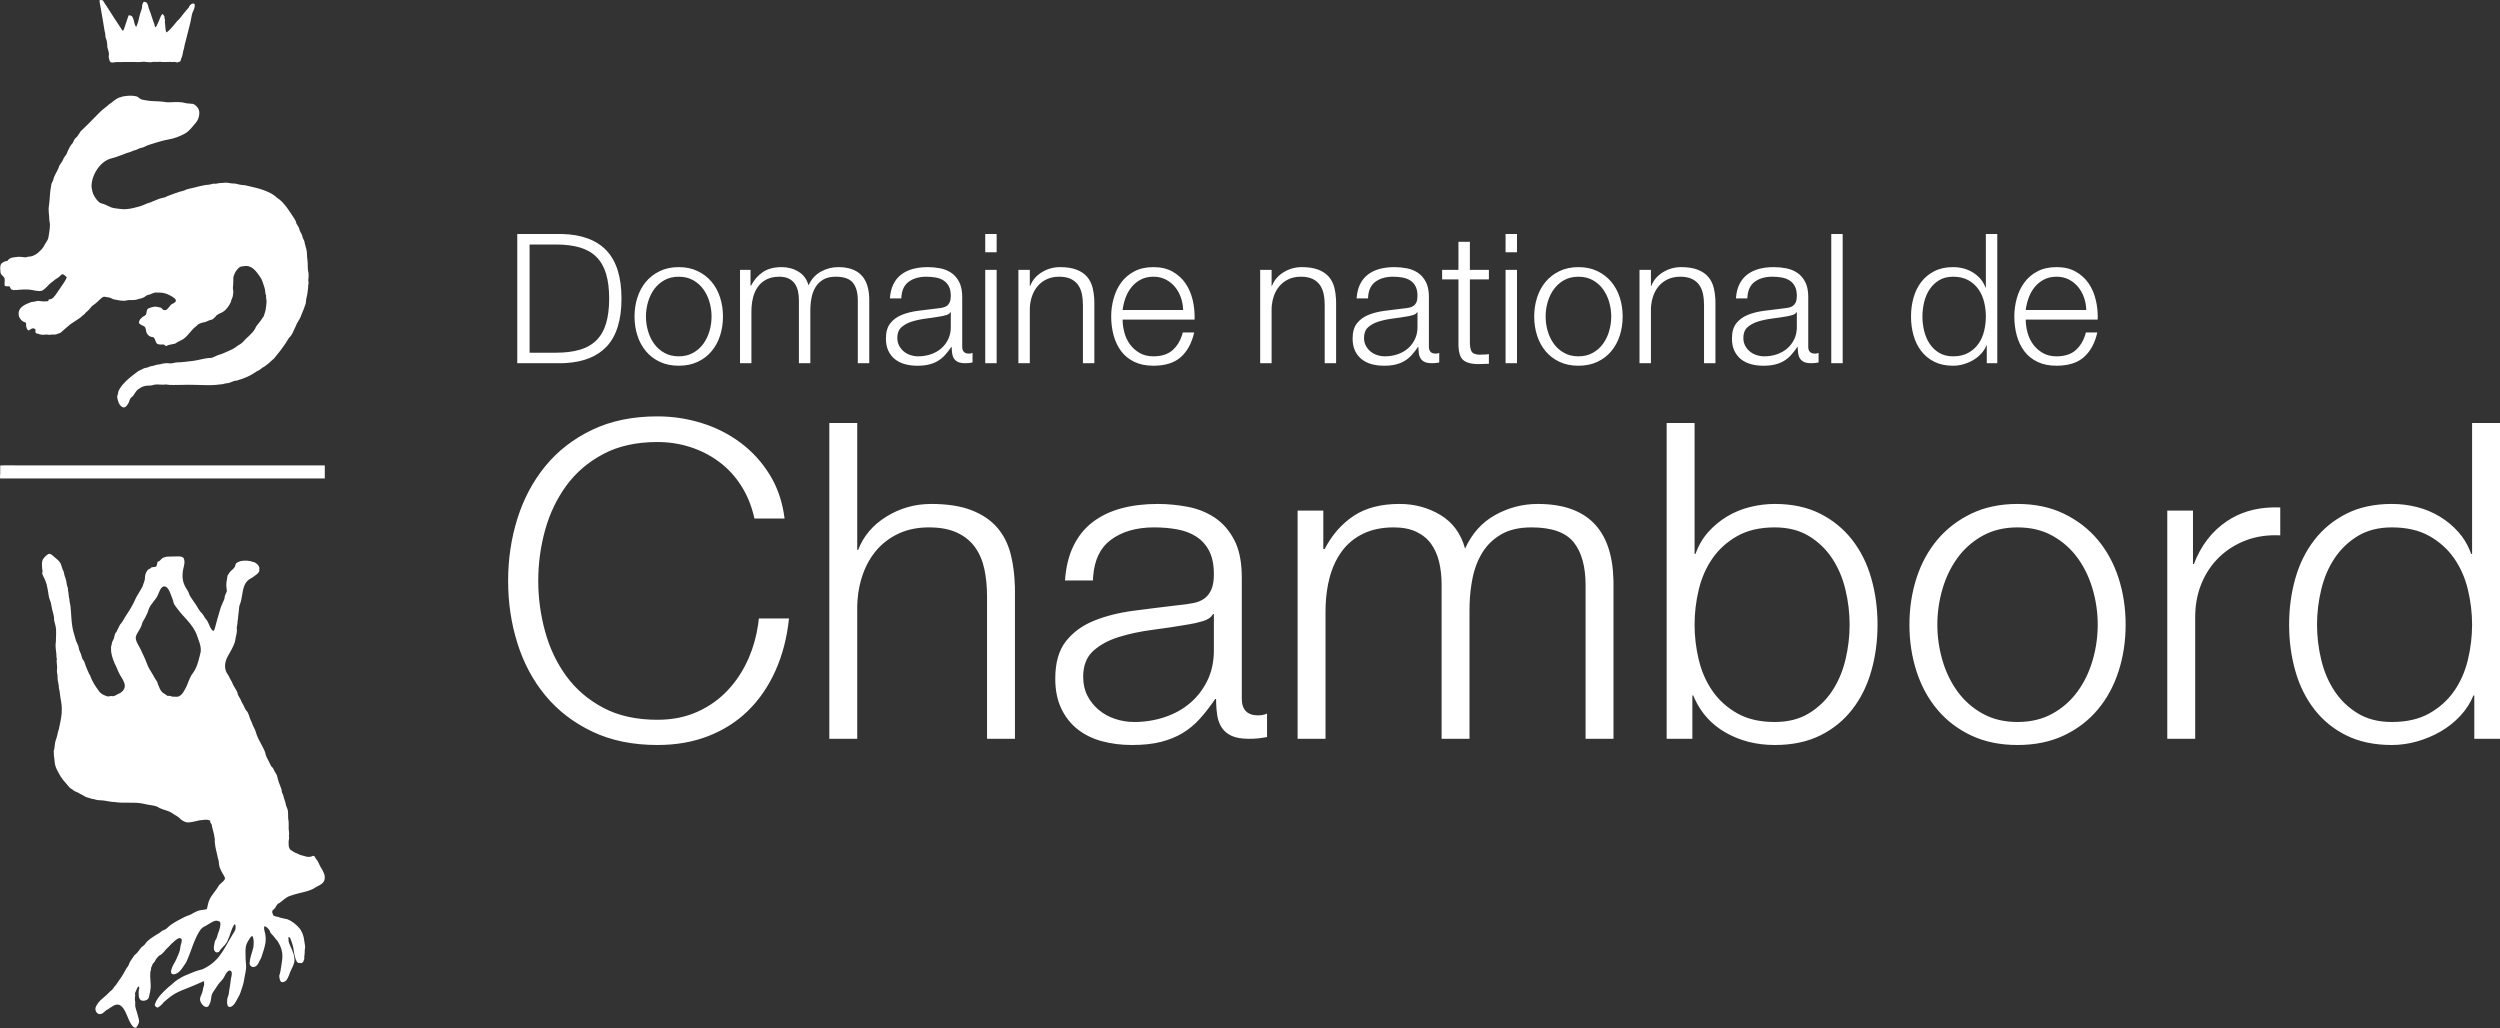 <svg xmlns="http://www.w3.org/2000/svg" width="158" height="65" viewBox="0 0 158 65">
  <rect x="0" y="0" width="158" height="65" fill="#333333" stroke="none"/>
  <g id="pages-site" fill="none" fill-rule="evenodd" stroke="none" stroke-width="1">
    <g id="home" fill="#FFF" transform="translate(-960 -1376)">
      <path id="chambord" d="M963.436,1411.202 C963.556,1411.303 963.729,1411.437 963.807,1411.572 C963.897,1411.732 963.916,1411.934 964.008,1412.092 C964.06,1412.214 964.06,1412.371 964.12,1412.482 C964.157,1412.592 964.206,1412.773 964.212,1412.887 C964.215,1412.986 964.327,1413.2 964.293,1413.288 C964.348,1413.489 964.332,1413.695 964.39,1413.901 C964.382,1414.034 964.447,1414.197 964.457,1414.333 C964.515,1414.902 964.502,1415.5 964.676,1416.051 C964.727,1416.211 964.759,1416.369 964.814,1416.525 C964.861,1416.656 964.961,1416.797 964.975,1416.931 C964.981,1417.084 965.097,1417.252 965.135,1417.398 C965.161,1417.478 965.196,1417.665 965.263,1417.712 C965.358,1417.828 965.407,1418.103 965.485,1418.251 C965.553,1418.382 965.605,1418.57 965.696,1418.689 C965.816,1419.057 966.04,1419.395 966.27,1419.697 C966.338,1419.818 966.55,1419.93 966.676,1419.972 C966.734,1419.996 966.819,1420.03 966.88,1420.012 C966.901,1420.012 967.019,1419.98 967.041,1419.987 C967.217,1420.057 967.439,1419.846 967.588,1419.804 C967.772,1419.695 967.915,1419.502 967.884,1419.285 C967.85,1419.056 967.701,1418.857 967.587,1418.659 C967.449,1418.421 967.37,1418.157 967.24,1417.914 C967.115,1417.612 967.002,1417.311 967.02,1416.971 C966.993,1416.894 967.068,1416.737 967.071,1416.656 C967.071,1416.574 967.166,1416.446 967.193,1416.363 C967.217,1416.282 967.265,1415.967 967.352,1415.96 C967.347,1415.96 967.377,1415.894 967.418,1415.81 L967.505,1415.634 C967.548,1415.549 967.585,1415.478 967.59,1415.47 C967.754,1415.306 967.833,1415.1 967.962,1414.909 C968.183,1414.577 968.387,1414.255 968.544,1413.889 C968.626,1413.698 968.742,1413.527 968.847,1413.351 C968.9,1413.263 968.946,1413.17 969,1413.084 C969.044,1412.963 969.088,1412.849 969.123,1412.733 C969.184,1412.595 969.138,1412.429 969.196,1412.288 C969.211,1412.214 969.309,1412.025 969.375,1411.991 C969.409,1411.962 969.479,1411.949 969.507,1411.921 C969.595,1411.783 969.812,1411.878 969.88,1411.794 C969.911,1411.744 969.942,1411.623 969.942,1411.565 C969.942,1411.474 970.017,1411.497 970.071,1411.458 C970.176,1411.378 970.218,1411.277 970.35,1411.233 C970.429,1411.206 970.538,1411.175 970.623,1411.178 C970.77,1411.18 970.925,1411.176 971.068,1411.168 C971.202,1411.163 971.52,1411.136 971.607,1411.276 C971.741,1411.555 971.573,1411.871 971.551,1412.159 C971.497,1412.556 971.58,1412.905 971.806,1413.244 C971.882,1413.349 971.949,1413.5 971.987,1413.626 C972.059,1413.764 972.167,1413.885 972.246,1414.022 C972.409,1414.228 972.515,1414.473 972.678,1414.677 C972.752,1414.725 972.848,1414.87 972.893,1414.943 C972.936,1415.058 973.045,1415.148 973.106,1415.253 C973.202,1415.424 973.263,1415.634 973.376,1415.789 C973.541,1416.014 973.573,1415.705 973.616,1415.57 C973.679,1415.303 973.767,1415.021 973.845,1414.754 C973.899,1414.568 973.953,1414.352 974.04,1414.18 C974.086,1414.029 974.203,1413.891 974.198,1413.724 C974.198,1413.66 974.305,1413.458 974.331,1413.381 C974.358,1413.317 974.302,1413.197 974.317,1413.124 C974.294,1413.062 974.305,1412.966 974.305,1412.898 C974.307,1412.741 974.355,1412.61 974.365,1412.461 C974.37,1412.342 974.448,1412.298 974.497,1412.193 C974.589,1412.052 974.77,1411.972 974.853,1411.798 C974.872,1411.707 974.904,1411.598 974.982,1411.555 C975.049,1411.515 975.125,1411.502 975.193,1411.464 C975.445,1411.411 975.765,1411.417 976.008,1411.524 C976.081,1411.501 976.254,1411.647 976.305,1411.707 C976.36,1411.77 976.365,1411.807 976.393,1411.887 C976.408,1411.922 976.369,1411.969 976.383,1412.004 C976.441,1412.113 976.246,1412.294 976.175,1412.335 C976.084,1412.397 975.978,1412.493 975.873,1412.543 C975.44,1412.753 975.369,1413.188 975.3,1413.619 C975.27,1413.807 975.23,1414.054 975.149,1414.23 C975.093,1414.359 975.117,1414.544 975.083,1414.687 C975.086,1414.769 975.054,1414.845 975.056,1414.922 C975.043,1415.037 975.04,1415.169 975.012,1415.282 C975.019,1415.417 974.979,1415.533 974.962,1415.657 C974.989,1415.84 974.962,1416.038 974.913,1416.213 C974.876,1416.34 974.877,1416.475 974.835,1416.602 C974.727,1416.917 974.547,1417.203 974.387,1417.494 C974.201,1417.831 974.135,1418.286 974.395,1418.626 C974.475,1418.723 974.506,1418.855 974.577,1418.959 C974.647,1419.063 974.685,1419.169 974.734,1419.282 C974.8,1419.429 975.026,1419.704 975.023,1419.864 C975.025,1419.903 975.104,1420.022 975.124,1420.066 C975.219,1420.195 975.25,1420.349 975.335,1420.479 C975.423,1420.617 975.462,1420.766 975.557,1420.899 C975.716,1421.038 975.746,1421.303 975.832,1421.486 C975.884,1421.597 975.93,1421.691 975.968,1421.805 C976.025,1421.964 976.132,1422.102 976.169,1422.275 C976.195,1422.343 976.216,1422.41 976.241,1422.488 C976.272,1422.582 976.333,1422.666 976.362,1422.76 C976.414,1422.851 976.474,1422.95 976.516,1423.044 C976.602,1423.239 976.757,1423.455 976.785,1423.67 C976.823,1423.813 976.917,1423.999 976.998,1424.136 C977.03,1424.192 977.126,1424.432 977.172,1424.462 C977.277,1424.519 977.35,1424.787 977.439,1424.887 C977.49,1424.945 977.548,1425.15 977.557,1425.231 C977.616,1425.46 977.718,1425.664 977.791,1425.889 C977.795,1425.948 977.81,1426.084 977.843,1426.131 C977.925,1426.255 977.928,1426.435 977.989,1426.567 C978.054,1426.711 978.054,1426.906 978.132,1427.04 C978.261,1427.296 978.174,1427.605 978.233,1427.864 C978.259,1428.043 978.235,1428.226 978.245,1428.406 C978.251,1428.507 978.298,1428.723 978.257,1428.813 C978.288,1428.903 978.268,1429.071 978.242,1429.16 C978.244,1429.364 978.217,1429.571 978.367,1429.717 C978.502,1429.81 978.669,1429.912 978.827,1429.957 C978.888,1429.985 978.938,1430.028 979.014,1430.043 C979.247,1430.093 979.465,1430.219 979.708,1430.119 C979.78,1430.048 979.854,1430.123 979.912,1430.146 C979.885,1430.202 980.079,1430.4 980.106,1430.471 C980.142,1430.562 980.19,1430.649 980.228,1430.738 C980.34,1430.912 980.525,1431.211 980.525,1431.425 C980.544,1431.817 980.251,1431.912 979.949,1432.077 C979.652,1432.294 979.282,1432.349 978.935,1432.443 C978.731,1432.486 978.523,1432.556 978.323,1432.623 C978.055,1432.711 977.873,1432.927 977.643,1433.081 C977.48,1433.124 977.438,1433.348 977.329,1433.451 C977.306,1433.498 977.241,1433.479 977.226,1433.541 C977.17,1433.671 977.23,1433.722 977.262,1433.815 C977.281,1433.934 977.527,1433.923 977.595,1433.954 C977.704,1434.011 977.895,1434.033 978.019,1434.067 C978.228,1434.077 978.528,1434.286 978.676,1434.416 C978.776,1434.504 978.87,1434.597 978.955,1434.702 C979.026,1434.79 979.045,1434.873 979.103,1434.963 C979.186,1435.155 979.215,1435.324 979.241,1435.532 C979.255,1435.656 979.302,1435.817 979.276,1435.942 C979.252,1436.038 979.261,1436.157 979.255,1436.259 C979.248,1436.37 979.21,1436.494 979.237,1436.602 C979.183,1436.672 979.203,1436.75 979.142,1436.817 C979.112,1436.831 979.044,1436.888 979.009,1436.874 C979.007,1436.874 978.948,1436.85 978.938,1436.852 C978.662,1436.983 978.565,1436.056 978.537,1435.9 C978.5,1435.69 978.419,1435.505 978.351,1435.306 C978.342,1435.272 978.241,1435.172 978.227,1435.247 C978.216,1435.307 978.255,1435.428 978.235,1435.471 C978.32,1435.82 978.567,1436.145 978.595,1436.512 C978.697,1436.867 978.374,1437.265 978.286,1437.582 C978.186,1437.814 978.121,1438.057 977.836,1438.076 C977.68,1438.072 977.645,1437.755 977.652,1437.657 C977.713,1437.469 977.752,1437.243 977.779,1437.045 C977.791,1436.897 977.832,1436.756 977.837,1436.61 C977.887,1436.162 977.761,1435.821 977.523,1435.45 C977.425,1435.357 977.354,1435.232 977.26,1435.133 C977.21,1435.081 977.084,1434.965 977.07,1434.893 C977.058,1434.782 976.877,1434.605 976.788,1434.557 C976.588,1434.44 976.754,1434.988 976.762,1435.017 C976.798,1435.212 976.805,1435.43 976.77,1435.625 C976.713,1435.94 976.602,1436.236 976.505,1436.539 C976.38,1436.72 976.316,1437.066 976.056,1437.113 C975.886,1437.144 975.734,1436.985 975.785,1436.807 C975.799,1436.494 975.95,1436.169 976.013,1435.865 C976.037,1435.642 976.061,1435.413 975.976,1435.209 C975.923,1434.992 975.638,1435.548 975.612,1435.599 C975.522,1435.79 975.518,1435.958 975.515,1436.165 C975.512,1436.437 975.525,1436.73 975.55,1437.001 C975.578,1437.31 975.467,1437.627 975.426,1437.932 C975.399,1438.126 975.343,1438.294 975.283,1438.477 C975.226,1438.653 975.173,1438.832 975.077,1438.993 C974.964,1439.184 974.832,1439.513 974.63,1439.611 C974.421,1439.714 974.362,1439.536 974.351,1439.377 C974.346,1439.312 974.362,1439.073 974.395,1439.016 C974.448,1438.923 974.485,1438.688 974.488,1438.583 C974.528,1438.332 974.577,1438.086 974.598,1437.834 C974.623,1437.73 974.696,1437.476 974.608,1437.384 C974.437,1437.206 974.244,1437.583 974.189,1437.704 C974.097,1437.911 973.937,1438.023 973.807,1438.194 C973.727,1438.297 973.671,1438.413 973.592,1438.517 C973.519,1438.63 973.422,1438.749 973.383,1438.876 C973.335,1439.033 973.345,1439.217 973.287,1439.363 C973.274,1439.397 973.189,1439.591 973.155,1439.605 C973.066,1439.687 972.886,1439.612 972.821,1439.528 C972.701,1439.396 972.603,1439.234 972.658,1439.033 C972.722,1438.873 972.831,1438.633 972.837,1438.462 C972.855,1438.388 972.927,1438.217 972.899,1438.154 C972.885,1438.12 972.924,1438.034 972.883,1438.017 C972.852,1438.006 972.759,1438.063 972.732,1438.074 C972.626,1438.12 972.518,1438.163 972.415,1438.212 C972.034,1438.386 971.646,1438.516 971.265,1438.691 C970.919,1438.849 970.633,1439.088 970.348,1439.339 C970.268,1439.459 970.096,1439.617 969.966,1439.679 C969.939,1439.698 969.823,1439.605 969.809,1439.587 C969.758,1439.521 969.79,1439.477 969.814,1439.407 C969.953,1439.014 970.365,1438.64 970.666,1438.368 C970.861,1438.228 971.028,1438.037 971.232,1437.911 C971.418,1437.792 971.573,1437.7 971.777,1437.62 C972.096,1437.485 972.456,1437.33 972.791,1437.261 C973.249,1437.048 973.614,1436.771 973.912,1436.358 C974.131,1436.055 974.322,1435.729 974.499,1435.401 C974.613,1435.193 974.75,1435 974.862,1434.79 C974.902,1434.713 974.913,1434.295 974.797,1434.446 C974.695,1434.607 974.625,1434.783 974.569,1434.96 C974.54,1435.047 974.518,1435.125 974.485,1435.212 C974.465,1435.26 974.406,1435.351 974.4,1435.4 C974.39,1435.485 974.261,1435.662 974.205,1435.723 C974.089,1435.86 973.902,1436.016 973.827,1436.177 C973.817,1436.15 973.735,1436.202 973.684,1436.192 C973.558,1436.16 973.509,1436.022 973.514,1435.907 C973.519,1435.779 973.562,1435.475 973.641,1435.377 C973.709,1435.294 973.737,1435.112 973.774,1435.011 C973.82,1434.888 973.865,1434.769 973.896,1434.641 C973.92,1434.54 973.982,1434.249 973.838,1434.225 C973.651,1434.134 973.464,1434.232 973.305,1434.333 C973.191,1434.393 973.086,1434.471 972.974,1434.531 C972.835,1434.568 972.688,1434.722 972.613,1434.843 C972.232,1435.452 972.076,1436.159 971.773,1436.805 C971.568,1437.095 971.403,1437.48 971.025,1437.574 C970.558,1437.623 970.977,1436.932 971.073,1436.763 C971.183,1436.572 971.242,1436.365 971.333,1436.169 C971.403,1435.994 971.386,1435.784 971.456,1435.613 C971.473,1435.569 971.504,1435.411 971.48,1435.366 C971.365,1435.179 971.143,1435.378 971.028,1435.477 C970.874,1435.609 970.742,1435.739 970.609,1435.888 C970.432,1436.025 970.302,1436.303 970.082,1436.382 C970.034,1436.397 969.841,1436.63 969.82,1436.689 C969.792,1436.803 969.637,1436.888 969.622,1436.998 C969.616,1437.057 969.526,1437.153 969.547,1437.218 C969.564,1437.277 969.499,1437.386 969.499,1437.455 C969.503,1437.536 969.49,1437.623 969.492,1437.707 C969.494,1437.939 969.537,1438.187 969.521,1438.419 C969.507,1438.611 969.47,1438.774 969.425,1438.962 C969.407,1439.187 969.162,1439.274 968.983,1439.239 C968.83,1439.211 968.808,1439.098 968.772,1438.974 C968.768,1438.845 968.741,1438.594 968.799,1438.472 C968.786,1438.447 968.817,1438.349 968.766,1438.348 C968.714,1438.345 968.674,1438.443 968.655,1438.482 C968.606,1438.581 968.571,1438.69 968.527,1438.786 C968.57,1438.866 968.513,1439.111 968.524,1439.204 C968.547,1439.258 968.554,1439.417 968.546,1439.481 C968.524,1439.665 968.653,1439.919 968.69,1440.107 C968.721,1440.265 968.788,1440.399 968.791,1440.562 C968.789,1440.656 968.704,1440.797 968.66,1440.881 C968.572,1441.049 968.397,1440.896 968.319,1440.777 C968.189,1440.581 968.102,1440.362 968.012,1440.142 C967.925,1439.93 967.775,1439.612 967.551,1439.513 C967.303,1439.402 966.993,1439.679 966.802,1439.803 C966.646,1439.852 966.57,1440.031 966.406,1440.072 C966.168,1440.176 965.982,1439.887 966.039,1439.687 C966.097,1439.484 966.305,1439.239 966.471,1439.11 C966.644,1438.973 966.821,1438.802 966.975,1438.643 C967.121,1438.561 967.22,1438.342 967.342,1438.232 C967.486,1437.995 967.667,1437.784 967.803,1437.536 C967.863,1437.429 967.924,1437.322 967.982,1437.214 C968.039,1437.147 968.142,1437.002 968.163,1436.908 C968.2,1436.79 968.293,1436.669 968.364,1436.568 C968.405,1436.511 968.469,1436.392 968.521,1436.348 C968.636,1436.268 968.766,1436.099 968.849,1435.984 C968.919,1435.854 969.058,1435.797 969.153,1435.685 C969.326,1435.41 969.652,1435.225 969.914,1435.057 C969.994,1435.004 970.118,1434.951 970.178,1434.879 C970.282,1434.775 970.419,1434.782 970.52,1434.689 C970.62,1434.597 970.71,1434.513 970.821,1434.434 C971.099,1434.238 971.384,1434.099 971.682,1433.946 C971.841,1433.865 972.079,1433.816 972.215,1433.704 C972.359,1433.637 972.488,1433.555 972.647,1433.528 C972.777,1433.511 972.898,1433.487 973.025,1433.473 C973.093,1433.467 973.093,1433.37 973.104,1433.326 C973.141,1433.182 973.162,1433.038 973.219,1432.903 C973.274,1432.772 973.348,1432.654 973.429,1432.54 L973.679,1432.202 L973.795,1432.027 C973.842,1431.864 974.271,1431.657 974.215,1431.472 C974.124,1431.253 973.967,1431.079 973.893,1430.835 C973.845,1430.737 973.838,1430.553 973.821,1430.441 C973.827,1430.378 973.788,1430.304 973.774,1430.243 C973.727,1430.055 973.696,1429.863 973.645,1429.676 C973.601,1429.514 973.599,1429.343 973.567,1429.178 C973.604,1429.085 973.548,1428.916 973.538,1428.82 C973.522,1428.669 973.461,1428.531 973.436,1428.38 C973.41,1428.292 973.39,1428.199 973.379,1428.107 C973.355,1428.061 973.311,1428.017 973.291,1427.971 C973.249,1427.879 973.354,1427.902 973.23,1427.845 C973.133,1427.793 972.961,1427.806 972.854,1427.815 C972.781,1427.842 972.708,1427.823 972.636,1427.84 C972.517,1427.87 972.396,1427.892 972.279,1427.92 C972.15,1427.95 972.056,1427.967 971.925,1427.976 C971.707,1427.987 971.588,1427.896 971.415,1427.776 C971.296,1427.618 971.065,1427.523 970.908,1427.409 C970.653,1427.222 970.363,1427.205 970.084,1427.068 C969.976,1426.974 969.746,1426.913 969.605,1426.899 C969.415,1426.868 969.235,1426.836 969.048,1426.792 C968.468,1426.667 967.863,1426.786 967.274,1426.692 C967.022,1426.684 966.792,1426.628 966.542,1426.591 C966.384,1426.569 966.237,1426.587 966.09,1426.55 C966.05,1426.537 965.849,1426.479 965.818,1426.494 C965.689,1426.436 965.539,1426.416 965.41,1426.361 C965.291,1426.278 965.147,1426.22 965.023,1426.147 C964.953,1426.09 964.827,1426.057 964.742,1426.01 C964.668,1425.983 964.62,1425.923 964.552,1425.878 C964.403,1425.831 964.263,1425.596 964.151,1425.482 C963.919,1425.245 963.76,1424.963 963.609,1424.669 C963.515,1424.486 963.456,1424.294 963.449,1424.095 C963.441,1423.93 963.399,1423.773 963.402,1423.609 C963.413,1423.566 963.376,1423.489 963.402,1423.44 C963.406,1423.398 963.432,1423.354 963.434,1423.311 C963.467,1423.141 963.461,1422.958 963.521,1422.792 C963.565,1422.673 963.6,1422.545 963.63,1422.426 C963.641,1422.269 963.733,1422.111 963.746,1421.95 C963.828,1421.578 963.917,1421.175 963.906,1420.791 C963.909,1420.46 963.814,1420.154 963.786,1419.832 C963.783,1419.728 963.743,1419.577 963.72,1419.473 C963.729,1419.368 963.691,1419.244 963.681,1419.139 C963.627,1419.008 963.65,1418.784 963.631,1418.646 C963.599,1418.53 963.589,1418.377 963.607,1418.257 C963.624,1418.109 963.582,1417.955 963.579,1417.804 C963.563,1417.753 963.614,1417.669 963.589,1417.618 C963.558,1417.549 963.572,1417.415 963.563,1417.34 C963.534,1417.103 963.483,1416.766 963.532,1416.547 C963.529,1416.236 963.579,1415.884 963.514,1415.577 C963.49,1415.436 963.434,1415.296 963.415,1415.154 C963.444,1415.043 963.365,1414.798 963.341,1414.681 C963.27,1414.477 963.259,1414.257 963.198,1414.047 C963.165,1413.932 963.106,1413.818 963.087,1413.698 C963.046,1413.445 963.011,1413.187 962.95,1412.941 C962.898,1412.802 962.858,1412.642 962.776,1412.506 C962.759,1412.444 962.626,1412.236 962.68,1412.18 C962.698,1412.15 962.678,1412.005 962.668,1411.972 C962.66,1411.86 962.648,1411.741 962.654,1411.629 C962.631,1411.579 962.68,1411.518 962.67,1411.465 C962.711,1411.289 962.878,1411.138 963.019,1411.037 C963.171,1410.928 963.325,1411.109 963.436,1411.202 Z M1087.508,1407.849 C1088.61,1407.849 1089.585,1408.054 1090.434,1408.464 C1091.284,1408.874 1091.998,1409.424 1092.576,1410.113 C1093.155,1410.803 1093.594,1411.609 1093.892,1412.531 C1094.191,1413.454 1094.34,1414.437 1094.34,1415.48 C1094.34,1416.524 1094.191,1417.507 1093.892,1418.429 C1093.594,1419.352 1093.155,1420.158 1092.576,1420.847 C1091.998,1421.537 1091.284,1422.082 1090.434,1422.483 C1089.585,1422.883 1088.61,1423.084 1087.508,1423.084 C1086.407,1423.084 1085.432,1422.883 1084.582,1422.483 C1083.733,1422.082 1083.019,1421.537 1082.44,1420.847 C1081.862,1420.158 1081.423,1419.352 1081.124,1418.429 C1080.826,1417.507 1080.676,1416.524 1080.676,1415.48 C1080.676,1414.437 1080.826,1413.454 1081.124,1412.531 C1081.423,1411.609 1081.862,1410.803 1082.44,1410.113 C1083.019,1409.424 1083.733,1408.874 1084.582,1408.464 C1085.432,1408.054 1086.407,1407.849 1087.508,1407.849 Z M1033.161,1407.849 C1033.796,1407.849 1034.43,1407.91 1035.065,1408.031 C1035.7,1408.152 1036.269,1408.38 1036.773,1408.716 C1037.277,1409.051 1037.688,1409.522 1038.005,1410.127 C1038.287,1410.666 1038.444,1411.348 1038.475,1412.173 L1038.481,1412.489 L1038.481,1420.149 C1038.481,1420.857 1038.826,1421.211 1039.517,1421.211 C1039.671,1421.211 1039.814,1421.19 1039.947,1421.148 L1040.077,1421.099 L1040.077,1422.58 C1039.872,1422.618 1039.69,1422.646 1039.531,1422.664 C1039.372,1422.683 1039.172,1422.692 1038.929,1422.692 C1038.481,1422.692 1038.122,1422.632 1037.851,1422.511 C1037.58,1422.389 1037.37,1422.217 1037.221,1421.993 C1037.072,1421.77 1036.974,1421.504 1036.927,1421.197 C1036.892,1420.966 1036.87,1420.717 1036.861,1420.45 L1036.857,1420.176 L1036.801,1420.176 C1036.484,1420.642 1036.162,1421.057 1035.835,1421.42 C1035.508,1421.784 1035.144,1422.087 1034.743,1422.329 C1034.342,1422.571 1033.884,1422.757 1033.371,1422.888 C1032.858,1423.018 1032.246,1423.084 1031.537,1423.084 C1030.865,1423.084 1030.235,1423.004 1029.647,1422.846 C1029.059,1422.688 1028.546,1422.436 1028.107,1422.091 C1027.668,1421.746 1027.323,1421.309 1027.071,1420.777 C1026.819,1420.246 1026.693,1419.617 1026.693,1418.891 C1026.693,1417.884 1026.917,1417.097 1027.365,1416.529 C1027.813,1415.96 1028.406,1415.527 1029.143,1415.229 C1029.88,1414.931 1030.711,1414.721 1031.635,1414.6 C1032.559,1414.479 1033.497,1414.362 1034.449,1414.25 C1034.822,1414.213 1035.149,1414.167 1035.429,1414.111 C1035.709,1414.055 1035.942,1413.957 1036.129,1413.817 C1036.316,1413.677 1036.46,1413.486 1036.563,1413.244 C1036.666,1413.002 1036.717,1412.685 1036.717,1412.294 C1036.717,1411.697 1036.619,1411.208 1036.423,1410.826 C1036.227,1410.444 1035.956,1410.141 1035.611,1409.918 C1035.266,1409.694 1034.864,1409.54 1034.407,1409.457 C1033.95,1409.373 1033.46,1409.331 1032.937,1409.331 C1031.817,1409.331 1030.902,1409.596 1030.193,1410.127 C1029.534,1410.621 1029.165,1411.391 1029.086,1412.438 L1029.073,1412.685 L1027.309,1412.685 C1027.365,1411.847 1027.542,1411.12 1027.841,1410.505 C1028.14,1409.89 1028.546,1409.387 1029.059,1408.995 C1029.572,1408.604 1030.174,1408.315 1030.865,1408.129 C1031.556,1407.942 1032.321,1407.849 1033.161,1407.849 Z M1118,1402.734 L1118,1422.692 L1116.376,1422.692 L1116.376,1419.953 L1116.32,1419.953 C1116.133,1420.419 1115.858,1420.847 1115.494,1421.239 C1115.13,1421.63 1114.715,1421.961 1114.248,1422.231 C1113.781,1422.501 1113.282,1422.711 1112.75,1422.86 C1112.218,1423.009 1111.691,1423.084 1111.168,1423.084 C1110.067,1423.084 1109.11,1422.883 1108.298,1422.483 C1107.486,1422.082 1106.809,1421.532 1106.268,1420.833 C1105.727,1420.135 1105.325,1419.324 1105.064,1418.401 C1104.803,1417.479 1104.672,1416.505 1104.672,1415.48 C1104.672,1414.455 1104.803,1413.482 1105.064,1412.559 C1105.325,1411.637 1105.727,1410.826 1106.268,1410.127 C1106.809,1409.429 1107.486,1408.874 1108.298,1408.464 C1109.11,1408.054 1110.067,1407.849 1111.168,1407.849 C1111.709,1407.849 1112.237,1407.915 1112.75,1408.045 C1113.263,1408.175 1113.744,1408.376 1114.192,1408.646 C1114.64,1408.916 1115.037,1409.247 1115.382,1409.638 C1115.67,1409.964 1115.902,1410.336 1116.08,1410.753 L1116.18,1411.008 L1116.236,1411.008 L1116.236,1402.734 L1118,1402.734 Z M1067.097,1402.734 L1067.097,1411.008 L1067.153,1411.008 C1067.339,1410.486 1067.605,1410.03 1067.951,1409.638 C1068.296,1409.247 1068.693,1408.916 1069.141,1408.646 C1069.589,1408.376 1070.074,1408.175 1070.597,1408.045 C1071.119,1407.915 1071.642,1407.849 1072.165,1407.849 C1073.266,1407.849 1074.222,1408.054 1075.034,1408.464 C1075.846,1408.874 1076.523,1409.429 1077.064,1410.127 C1077.606,1410.826 1078.007,1411.637 1078.268,1412.559 C1078.53,1413.482 1078.66,1414.455 1078.66,1415.48 C1078.66,1416.505 1078.53,1417.479 1078.268,1418.401 C1078.007,1419.324 1077.606,1420.135 1077.064,1420.833 C1076.523,1421.532 1075.846,1422.082 1075.034,1422.483 C1074.222,1422.883 1073.266,1423.084 1072.165,1423.084 C1070.989,1423.084 1069.939,1422.813 1069.015,1422.273 C1068.168,1421.778 1067.536,1421.086 1067.121,1420.2 L1067.013,1419.953 L1066.957,1419.953 L1066.957,1422.692 L1065.333,1422.692 L1065.333,1402.734 L1067.097,1402.734 Z M1001.549,1402.315 C1002.501,1402.315 1003.43,1402.454 1004.335,1402.734 C1005.241,1403.013 1006.062,1403.428 1006.799,1403.978 C1007.537,1404.528 1008.153,1405.203 1008.647,1406.004 C1009.087,1406.717 1009.383,1407.525 1009.535,1408.428 L1009.585,1408.772 L1007.681,1408.772 C1007.513,1408.008 1007.238,1407.323 1006.855,1406.717 C1006.473,1406.112 1006.006,1405.604 1005.455,1405.194 C1004.905,1404.784 1004.298,1404.472 1003.635,1404.257 C1002.973,1404.043 1002.277,1403.936 1001.549,1403.936 C1000.224,1403.936 999.085,1404.188 998.133,1404.691 C997.181,1405.194 996.402,1405.86 995.795,1406.689 C995.189,1407.519 994.741,1408.455 994.451,1409.499 C994.162,1410.542 994.017,1411.614 994.017,1412.713 C994.017,1413.794 994.162,1414.861 994.451,1415.914 C994.741,1416.967 995.189,1417.908 995.795,1418.737 C996.402,1419.566 997.181,1420.232 998.133,1420.736 C999.085,1421.239 1000.224,1421.49 1001.549,1421.49 C1002.483,1421.49 1003.323,1421.323 1004.069,1420.987 C1004.816,1420.652 1005.46,1420.195 1006.001,1419.617 C1006.543,1419.04 1006.981,1418.364 1007.317,1417.591 C1007.605,1416.928 1007.804,1416.221 1007.914,1415.469 L1007.961,1415.089 L1009.865,1415.089 C1009.735,1416.319 1009.445,1417.428 1008.997,1418.415 C1008.549,1419.403 1007.971,1420.242 1007.261,1420.931 C1006.552,1421.621 1005.717,1422.152 1004.755,1422.524 C1003.794,1422.897 1002.725,1423.084 1001.549,1423.084 C999.981,1423.084 998.605,1422.799 997.419,1422.231 C996.234,1421.663 995.249,1420.903 994.465,1419.953 C993.681,1419.002 993.093,1417.903 992.701,1416.654 C992.309,1415.406 992.113,1414.092 992.113,1412.713 C992.113,1411.334 992.309,1410.02 992.701,1408.772 C993.093,1407.523 993.681,1406.419 994.465,1405.459 C995.249,1404.5 996.234,1403.736 997.419,1403.167 C998.605,1402.599 999.981,1402.315 1001.549,1402.315 Z M1014.177,1402.734 L1014.177,1410.756 L1014.233,1410.756 C1014.569,1409.881 1015.166,1409.177 1016.025,1408.646 C1016.884,1408.115 1017.826,1407.849 1018.853,1407.849 C1019.861,1407.849 1020.706,1407.98 1021.387,1408.241 C1022.068,1408.502 1022.614,1408.87 1023.025,1409.345 C1023.436,1409.82 1023.725,1410.402 1023.893,1411.092 C1024.037,1411.683 1024.119,1412.335 1024.14,1413.05 L1024.145,1413.412 L1024.145,1422.692 L1022.381,1422.692 L1022.381,1413.691 C1022.381,1413.076 1022.325,1412.503 1022.213,1411.972 C1022.101,1411.441 1021.905,1410.98 1021.625,1410.589 C1021.345,1410.197 1020.967,1409.89 1020.491,1409.666 C1020.015,1409.443 1019.422,1409.331 1018.713,1409.331 C1018.004,1409.331 1017.374,1409.457 1016.823,1409.708 C1016.272,1409.96 1015.806,1410.304 1015.423,1410.742 C1015.04,1411.18 1014.742,1411.702 1014.527,1412.308 C1014.348,1412.812 1014.237,1413.353 1014.195,1413.929 L1014.177,1414.278 L1014.177,1422.692 L1012.413,1422.692 L1012.413,1402.734 L1014.177,1402.734 Z M1057.185,1407.849 C1060.293,1407.849 1061.888,1409.448 1061.969,1412.646 L1061.973,1412.909 L1061.973,1422.692 L1060.209,1422.692 L1060.209,1412.993 C1060.209,1411.8 1059.957,1410.891 1059.453,1410.267 C1058.949,1409.643 1058.062,1409.331 1056.793,1409.331 C1056.027,1409.331 1055.393,1409.475 1054.889,1409.764 C1054.385,1410.053 1053.983,1410.44 1053.685,1410.924 C1053.386,1411.409 1053.176,1411.963 1053.055,1412.587 C1052.958,1413.087 1052.899,1413.601 1052.88,1414.13 L1052.873,1414.53 L1052.873,1422.692 L1051.109,1422.692 L1051.109,1412.909 C1051.109,1412.424 1051.057,1411.963 1050.955,1411.525 C1050.852,1411.087 1050.684,1410.705 1050.451,1410.379 C1050.217,1410.053 1049.905,1409.797 1049.513,1409.61 C1049.121,1409.424 1048.645,1409.331 1048.085,1409.331 C1047.338,1409.331 1046.689,1409.466 1046.139,1409.736 C1045.588,1410.006 1045.14,1410.379 1044.795,1410.854 C1044.449,1411.329 1044.193,1411.888 1044.025,1412.531 C1043.885,1413.067 1043.803,1413.645 1043.78,1414.265 L1043.773,1414.642 L1043.773,1422.692 L1042.009,1422.692 L1042.009,1408.269 L1043.633,1408.269 L1043.633,1410.7 L1043.717,1410.7 C1044.183,1409.806 1044.795,1409.107 1045.551,1408.604 C1046.307,1408.101 1047.273,1407.849 1048.449,1407.849 C1049.401,1407.849 1050.264,1408.082 1051.039,1408.548 C1051.813,1409.014 1052.331,1409.722 1052.593,1410.673 C1053.022,1409.722 1053.657,1409.014 1054.497,1408.548 C1055.337,1408.082 1056.233,1407.849 1057.185,1407.849 Z M1103.814,1408.066 L1104.112,1408.073 L1104.112,1409.834 C1103.31,1409.797 1102.582,1409.904 1101.928,1410.155 C1101.275,1410.407 1100.71,1410.766 1100.234,1411.232 C1099.758,1411.697 1099.39,1412.252 1099.128,1412.895 C1098.904,1413.446 1098.776,1414.041 1098.744,1414.681 L1098.736,1415.005 L1098.736,1422.692 L1096.972,1422.692 L1096.972,1408.269 L1098.596,1408.269 L1098.596,1411.651 L1098.652,1411.651 C1099.1,1410.477 1099.796,1409.573 1100.738,1408.939 C1101.536,1408.403 1102.464,1408.114 1103.522,1408.072 L1103.814,1408.066 Z M1036.717,1414.81 L1036.661,1414.81 C1036.549,1415.015 1036.334,1415.164 1036.017,1415.257 C1035.7,1415.35 1035.42,1415.415 1035.177,1415.452 C1034.43,1415.583 1033.66,1415.699 1032.867,1415.802 C1032.074,1415.904 1031.35,1416.058 1030.697,1416.263 C1030.044,1416.468 1029.507,1416.762 1029.087,1417.144 C1028.667,1417.526 1028.457,1418.071 1028.457,1418.779 C1028.457,1419.226 1028.546,1419.622 1028.723,1419.967 C1028.9,1420.312 1029.138,1420.61 1029.437,1420.861 C1029.736,1421.113 1030.081,1421.304 1030.473,1421.434 C1030.865,1421.565 1031.266,1421.63 1031.677,1421.63 C1032.349,1421.63 1032.993,1421.528 1033.609,1421.323 C1034.225,1421.118 1034.762,1420.819 1035.219,1420.428 C1035.676,1420.037 1036.04,1419.562 1036.311,1419.002 C1036.548,1418.513 1036.681,1417.967 1036.711,1417.364 L1036.717,1417.102 L1036.717,1414.81 Z M1072.165,1409.331 C1071.231,1409.331 1070.443,1409.513 1069.799,1409.876 C1069.155,1410.239 1068.632,1410.71 1068.231,1411.287 C1067.829,1411.865 1067.54,1412.522 1067.363,1413.258 C1067.185,1413.994 1067.097,1414.735 1067.097,1415.48 C1067.097,1416.226 1067.185,1416.967 1067.363,1417.703 C1067.54,1418.439 1067.829,1419.096 1068.231,1419.673 C1068.632,1420.251 1069.155,1420.722 1069.799,1421.085 C1070.443,1421.448 1071.231,1421.63 1072.165,1421.63 C1073.005,1421.63 1073.723,1421.448 1074.32,1421.085 C1074.918,1420.722 1075.408,1420.251 1075.79,1419.673 C1076.173,1419.096 1076.453,1418.439 1076.63,1417.703 C1076.808,1416.967 1076.896,1416.226 1076.896,1415.48 C1076.896,1414.735 1076.808,1413.994 1076.63,1413.258 C1076.453,1412.522 1076.173,1411.865 1075.79,1411.287 C1075.408,1410.71 1074.918,1410.239 1074.32,1409.876 C1073.723,1409.513 1073.005,1409.331 1072.165,1409.331 Z M1087.508,1409.331 C1086.668,1409.331 1085.931,1409.508 1085.296,1409.862 C1084.662,1410.216 1084.134,1410.682 1083.714,1411.26 C1083.294,1411.837 1082.977,1412.494 1082.762,1413.23 C1082.548,1413.966 1082.44,1414.716 1082.44,1415.48 C1082.44,1416.244 1082.548,1416.995 1082.762,1417.731 C1082.977,1418.467 1083.294,1419.124 1083.714,1419.701 C1084.134,1420.279 1084.662,1420.745 1085.296,1421.099 C1085.931,1421.453 1086.668,1421.63 1087.508,1421.63 C1088.348,1421.63 1089.086,1421.453 1089.72,1421.099 C1090.355,1420.745 1090.882,1420.279 1091.302,1419.701 C1091.722,1419.124 1092.04,1418.467 1092.254,1417.731 C1092.469,1416.995 1092.576,1416.244 1092.576,1415.48 C1092.576,1414.716 1092.469,1413.966 1092.254,1413.23 C1092.04,1412.494 1091.722,1411.837 1091.302,1411.26 C1090.882,1410.682 1090.355,1410.216 1089.72,1409.862 C1089.086,1409.508 1088.348,1409.331 1087.508,1409.331 Z M1111.168,1409.331 C1110.328,1409.331 1109.609,1409.513 1109.012,1409.876 C1108.415,1410.239 1107.925,1410.71 1107.542,1411.287 C1107.159,1411.865 1106.879,1412.522 1106.702,1413.258 C1106.525,1413.994 1106.436,1414.735 1106.436,1415.48 C1106.436,1416.226 1106.525,1416.967 1106.702,1417.703 C1106.879,1418.439 1107.159,1419.096 1107.542,1419.673 C1107.925,1420.251 1108.415,1420.722 1109.012,1421.085 C1109.609,1421.448 1110.328,1421.63 1111.168,1421.63 C1112.101,1421.63 1112.89,1421.448 1113.534,1421.085 C1114.178,1420.722 1114.701,1420.251 1115.102,1419.673 C1115.503,1419.096 1115.793,1418.439 1115.97,1417.703 C1116.147,1416.967 1116.236,1416.226 1116.236,1415.48 C1116.236,1414.735 1116.147,1413.994 1115.97,1413.258 C1115.793,1412.522 1115.503,1411.865 1115.102,1411.287 C1114.701,1410.71 1114.178,1410.239 1113.534,1409.876 C1112.89,1409.513 1112.101,1409.331 1111.168,1409.331 Z M969.908,1413.74 C969.871,1413.822 969.763,1413.929 969.71,1414.004 C969.697,1414.047 969.625,1414.128 969.594,1414.165 C969.507,1414.265 969.394,1414.47 969.367,1414.603 C969.336,1414.738 969.244,1414.866 969.194,1414.996 C969.143,1415.117 968.992,1415.309 968.973,1415.434 C968.907,1415.726 968.676,1415.946 968.591,1416.219 C968.514,1416.467 968.802,1416.844 968.894,1417.052 C969.028,1417.357 969.177,1417.63 969.285,1417.941 C969.331,1418.074 969.394,1418.196 969.463,1418.314 L969.676,1418.665 L969.773,1418.845 C969.807,1418.916 969.984,1419.124 969.963,1419.197 C970.069,1419.412 970.085,1419.6 970.276,1419.767 C970.36,1419.811 970.426,1419.883 970.514,1419.925 C970.544,1419.936 970.557,1419.976 970.591,1419.982 C970.632,1419.979 970.739,1419.973 970.776,1419.987 C970.845,1419.99 970.851,1420.042 970.908,1420.029 C971.079,1420.009 971.185,1420.086 971.354,1419.979 C971.539,1419.878 971.624,1419.678 971.726,1419.499 C971.892,1419.206 971.969,1418.805 972.188,1418.545 C972.442,1418.192 972.544,1417.787 972.64,1417.381 L972.688,1417.178 C972.688,1417.18 972.689,1417.17 972.689,1417.169 L972.687,1417.174 L972.689,1416.998 C972.673,1416.766 972.593,1416.558 972.512,1416.339 L972.453,1416.172 C972.327,1415.793 972.09,1415.494 971.831,1415.194 C971.639,1414.973 971.42,1414.756 971.249,1414.52 C971.15,1414.382 971.041,1414.271 970.976,1414.113 C970.935,1413.909 970.841,1413.693 970.766,1413.499 C970.71,1413.352 970.617,1413.149 970.469,1413.076 C970.14,1412.955 970.041,1413.544 969.908,1413.74 Z M961.186,1405.413 L980.527,1405.413 L980.527,1406.238 L960.097,1406.238 C960.084,1406.238 960.026,1406.248 960.014,1406.238 C959.982,1406.209 960.014,1405.939 960.014,1405.894 L960.014,1405.427 C960.014,1405.397 961.112,1405.413 961.186,1405.413 Z M968.603,1382.084 C968.692,1382.102 968.765,1382.176 968.838,1382.228 C968.95,1382.307 969.073,1382.312 969.201,1382.338 C969.569,1382.413 969.975,1382.386 970.356,1382.433 C970.471,1382.469 970.723,1382.472 970.851,1382.46 C971.104,1382.442 971.467,1382.439 971.713,1382.51 C971.819,1382.55 971.988,1382.535 972.107,1382.562 C972.258,1382.533 972.434,1382.718 972.512,1382.831 C972.682,1383.076 972.577,1383.523 972.386,1383.744 C972.178,1383.986 971.968,1384.289 971.678,1384.447 C971.359,1384.621 971.004,1384.756 970.644,1384.815 C970.381,1384.857 970.127,1384.941 969.872,1385.011 C969.651,1385.088 969.412,1385.141 969.211,1385.236 C969.088,1385.329 968.885,1385.337 968.745,1385.404 C968.61,1385.497 968.42,1385.501 968.282,1385.588 C967.865,1385.702 967.465,1385.911 967.04,1386.011 C966.316,1386.182 965.757,1387.108 965.786,1387.817 C965.82,1388.026 965.84,1388.2 965.958,1388.392 C966.053,1388.547 966.197,1388.779 966.381,1388.844 C966.596,1388.889 966.812,1389.014 967.016,1389.103 C967.211,1389.174 967.402,1389.173 967.599,1389.205 C967.87,1389.244 968.136,1389.214 968.411,1389.151 C968.664,1389.091 968.956,1389.019 969.187,1388.905 C969.331,1388.836 969.495,1388.809 969.636,1388.735 C969.777,1388.676 969.923,1388.623 970.06,1388.564 C970.196,1388.506 970.44,1388.5 970.559,1388.403 C970.909,1388.277 971.261,1388.129 971.623,1388.047 C971.845,1387.925 972.09,1387.911 972.326,1387.841 C972.535,1387.778 972.75,1387.746 972.964,1387.696 C973.1,1387.686 973.291,1387.666 973.418,1387.624 C973.486,1387.597 973.563,1387.616 973.634,1387.612 C973.721,1387.595 973.809,1387.579 973.898,1387.568 C974.049,1387.572 974.206,1387.535 974.357,1387.548 C974.488,1387.559 974.631,1387.603 974.759,1387.597 C974.908,1387.59 975.065,1387.662 975.213,1387.679 C975.326,1387.706 975.442,1387.691 975.558,1387.723 C975.922,1387.815 976.285,1387.881 976.64,1388.008 C976.814,1388.069 976.983,1388.146 977.146,1388.233 C977.343,1388.335 977.493,1388.499 977.678,1388.623 C978.005,1388.895 978.242,1389.268 978.469,1389.614 C978.563,1389.764 978.704,1389.936 978.728,1390.115 C978.779,1390.225 978.895,1390.357 978.918,1390.477 C978.932,1390.615 979.07,1390.772 979.107,1390.909 C979.106,1391.033 979.226,1391.166 979.245,1391.289 C979.269,1391.454 979.333,1391.614 979.369,1391.779 L979.395,1391.945 L979.41,1392.249 L979.427,1392.401 C979.468,1392.673 979.426,1392.977 979.493,1393.241 C979.499,1393.262 979.502,1393.289 979.503,1393.318 L979.502,1393.493 C979.507,1393.576 979.467,1393.706 979.49,1393.778 C979.521,1393.847 979.485,1394.009 979.473,1394.076 C979.487,1394.183 979.453,1394.287 979.447,1394.395 C979.437,1394.634 979.332,1394.875 979.332,1395.108 C979.327,1395.22 979.249,1395.352 979.222,1395.473 C979.137,1395.662 979.068,1395.866 978.984,1396.06 C978.908,1396.238 978.753,1396.413 978.701,1396.598 C978.579,1396.815 978.512,1397.08 978.345,1397.269 C978.252,1397.332 978.137,1397.572 978.071,1397.665 C977.901,1397.9 977.749,1398.139 977.559,1398.357 C977.455,1398.494 977.337,1398.662 977.197,1398.763 C977.042,1398.91 976.873,1399.059 976.695,1399.18 C976.595,1399.212 976.482,1399.328 976.392,1399.387 C976.333,1399.422 976.215,1399.462 976.164,1399.511 C975.939,1399.66 975.696,1399.8 975.439,1399.891 C975.317,1399.936 975.191,1399.988 975.065,1400.019 C975.034,1400.025 974.985,1400.057 974.955,1400.053 C974.884,1400.038 974.614,1400.141 974.537,1400.177 C974.428,1400.234 974.272,1400.21 974.156,1400.257 C974.109,1400.275 974.006,1400.294 973.959,1400.29 C973.731,1400.321 973.519,1400.341 973.291,1400.342 C972.695,1400.344 972.081,1400.3 971.484,1400.324 C971.147,1400.318 970.787,1400.358 970.461,1400.297 C970.42,1400.315 970.277,1400.313 970.191,1400.309 L970.14,1400.307 L970.034,1400.302 C969.916,1400.29 969.743,1400.305 969.627,1400.345 C969.553,1400.371 969.429,1400.365 969.344,1400.372 C969.155,1400.362 968.92,1400.461 968.777,1400.577 C968.579,1400.676 968.507,1400.938 968.351,1401.079 C968.175,1401.17 968.19,1401.41 968.072,1401.551 C967.98,1401.684 967.877,1401.825 967.698,1401.705 C967.517,1401.584 967.453,1401.348 967.415,1401.147 C967.382,1401.06 967.438,1400.949 967.463,1400.868 C967.446,1400.687 967.67,1400.409 967.78,1400.28 C968.032,1399.982 968.344,1399.753 968.653,1399.521 C968.711,1399.452 968.847,1399.409 968.927,1399.365 C969.007,1399.321 969.105,1399.266 969.194,1399.25 C969.311,1399.254 969.434,1399.159 969.545,1399.146 C969.735,1399.125 969.91,1399.022 970.104,1399.026 C970.236,1398.981 970.543,1398.925 970.679,1398.961 C970.805,1398.995 971.004,1398.922 971.133,1398.907 C971.491,1398.902 971.852,1398.848 972.209,1398.807 C972.563,1398.766 972.93,1398.63 973.287,1398.622 C973.438,1398.636 973.629,1398.491 973.777,1398.445 C973.948,1398.393 974.111,1398.34 974.271,1398.259 C974.483,1398.153 974.755,1398.065 974.934,1397.913 C975.053,1397.812 975.244,1397.739 975.336,1397.629 C975.578,1397.336 975.924,1397.122 976.126,1396.768 C976.153,1396.661 976.292,1396.498 976.361,1396.412 C976.431,1396.323 976.537,1396.195 976.588,1396.098 C976.704,1395.979 976.693,1395.869 976.748,1395.731 C976.805,1395.593 976.803,1395.42 976.829,1395.275 C976.846,1395.177 976.847,1395.059 976.84,1394.956 C976.83,1394.891 976.796,1394.76 976.822,1394.698 C976.752,1394.556 976.772,1394.334 976.717,1394.183 C976.636,1393.966 976.592,1393.718 976.458,1393.528 C976.198,1393.155 975.929,1392.737 975.417,1392.82 C975.363,1392.837 975.289,1392.831 975.231,1392.848 C975.102,1392.888 975.03,1392.985 974.948,1393.086 C974.857,1393.2 974.774,1393.397 974.747,1393.54 C974.754,1393.694 974.74,1393.855 974.734,1394.009 C974.718,1394.079 974.713,1394.271 974.734,1394.335 C974.765,1394.412 974.73,1394.664 974.704,1394.755 C974.682,1394.839 974.592,1395.009 974.592,1395.084 C974.479,1395.331 974.305,1395.586 974.058,1395.731 C973.944,1395.798 973.696,1395.869 973.638,1395.996 C973.627,1396.011 973.554,1396.073 973.539,1396.091 C973.482,1396.121 973.451,1396.201 973.377,1396.202 C973.251,1396.214 973.077,1396.325 972.945,1396.36 C972.819,1396.372 972.501,1396.457 972.437,1396.591 C972.108,1396.81 971.926,1397.178 971.611,1397.41 C971.455,1397.525 971.264,1397.577 971.111,1397.69 C971.057,1397.745 970.946,1397.729 970.88,1397.757 C970.766,1397.772 970.616,1397.803 970.516,1397.867 C970.477,1397.888 970.416,1397.816 970.395,1397.8 C970.334,1397.755 970.307,1397.77 970.236,1397.776 C970.145,1397.783 969.886,1397.775 969.871,1397.635 C969.803,1397.545 969.807,1397.407 969.722,1397.336 C969.663,1397.285 969.596,1397.31 969.531,1397.282 C969.466,1397.255 969.412,1397.222 969.359,1397.175 C969.307,1397.088 969.272,1397.071 969.246,1396.971 C969.215,1396.853 969.223,1396.679 969.095,1396.617 C969.027,1396.581 968.901,1396.53 968.845,1396.48 C968.748,1396.412 968.775,1396.357 968.814,1396.261 C968.855,1396.162 968.927,1396.111 968.997,1396.043 C969.079,1395.967 969.214,1395.957 969.242,1395.836 C969.263,1395.739 969.269,1395.543 969.375,1395.496 C969.476,1395.449 969.587,1395.413 969.696,1395.395 C969.815,1395.352 970.046,1395.413 970.158,1395.445 C970.229,1395.466 970.264,1395.56 970.33,1395.59 C970.359,1395.603 970.399,1395.584 970.424,1395.596 C970.539,1395.668 970.767,1395.262 970.856,1395.22 C971.043,1395.143 971.233,1395.026 971.028,1394.851 C970.882,1394.727 970.63,1394.601 970.444,1394.545 C970.264,1394.49 970.096,1394.49 969.91,1394.49 C969.767,1394.452 969.542,1394.601 969.402,1394.633 C969.318,1394.611 969.174,1394.75 969.102,1394.787 C968.981,1394.851 968.844,1394.881 968.718,1394.908 C968.491,1395.007 968.238,1394.93 967.998,1394.985 C967.909,1395.029 967.719,1394.997 967.626,1394.996 C967.511,1394.976 967.415,1394.972 967.303,1394.94 C967.272,1394.932 967.153,1394.915 967.14,1394.906 C967.084,1394.854 966.814,1394.764 966.758,1394.784 C966.598,1394.74 966.534,1394.727 966.39,1394.855 C966.241,1394.986 966.087,1395.157 965.924,1395.265 C965.754,1395.353 965.659,1395.574 965.503,1395.684 C965.458,1395.709 965.374,1395.794 965.356,1395.839 C965.349,1395.856 965.242,1395.917 965.227,1395.936 C965.121,1396.054 964.979,1396.142 964.847,1396.229 C964.649,1396.362 964.442,1396.481 964.265,1396.647 C964.19,1396.698 964.131,1396.773 964.054,1396.829 C963.975,1396.886 963.886,1397.003 963.802,1397.041 C963.672,1397.084 963.491,1397.178 963.348,1397.138 C963.265,1397.139 963.127,1397.176 963.05,1397.154 C963.008,1397.137 962.801,1397.142 962.757,1397.162 C962.683,1397.144 962.598,1397.156 962.522,1397.137 C962.341,1397.04 962.249,1397.141 962.232,1396.923 C962.29,1396.8 962.178,1396.769 962.097,1396.749 C961.977,1396.758 961.971,1396.8 961.872,1396.852 C961.733,1396.978 961.667,1396.677 961.65,1396.6 C961.64,1396.561 961.671,1396.426 961.627,1396.393 C961.572,1396.365 961.419,1396.309 961.382,1396.263 C961.284,1396.158 961.209,1396.081 961.186,1395.935 C961.107,1395.426 961.574,1395.24 961.968,1395.093 C962.089,1395.07 962.25,1395.06 962.356,1395.019 C962.508,1395.012 962.666,1395.059 962.819,1395.05 C962.875,1395.036 962.945,1395.049 963.002,1395.04 C963.069,1395.037 963.047,1395.002 963.066,1394.959 C963.09,1394.896 963.115,1394.93 963.165,1394.909 C963.294,1394.946 963.518,1394.637 963.573,1394.55 C963.758,1394.258 963.982,1393.978 964.152,1393.68 C964.2,1393.536 964.272,1393.54 964.135,1393.442 C964.081,1393.402 964.009,1393.318 963.937,1393.334 C963.879,1393.345 963.823,1393.417 963.784,1393.455 C963.71,1393.528 963.601,1393.593 963.515,1393.646 C963.359,1393.778 963.188,1393.882 963.05,1394.032 C962.95,1394.14 962.76,1394.351 962.608,1394.382 C962.373,1394.432 962.1,1394.322 961.868,1394.307 C961.835,1394.297 961.754,1394.299 961.695,1394.299 L961.631,1394.299 C961.599,1394.298 961.529,1394.296 961.555,1394.291 C961.512,1394.3 961.474,1394.298 961.429,1394.302 C961.346,1394.308 961.266,1394.305 961.184,1394.312 C961.086,1394.358 960.97,1394.302 960.878,1394.337 C960.818,1394.352 960.767,1394.273 960.706,1394.292 C960.688,1394.298 960.64,1394.124 960.597,1394.097 C960.535,1394.086 960.321,1394.124 960.294,1394.038 C960.272,1393.901 960.313,1393.754 960.293,1393.612 C960.25,1393.442 960.051,1393.402 960.032,1393.214 C960.018,1393.075 959.987,1392.844 960.055,1392.716 C960.086,1392.648 960.139,1392.609 960.197,1392.578 L960.314,1392.515 C960.352,1392.499 960.447,1392.512 960.474,1392.482 C960.596,1392.286 960.81,1392.264 961.015,1392.247 C961.168,1392.207 961.471,1392.247 961.631,1392.266 C961.737,1392.207 961.945,1392.227 962.063,1392.176 C962.237,1392.101 962.382,1392.019 962.508,1391.876 C962.699,1391.726 962.791,1391.527 962.906,1391.326 C963.002,1391.195 963.053,1391.094 963.074,1390.927 C963.114,1390.622 963.207,1390.262 963.121,1389.952 C963.12,1389.63 963.033,1389.296 963.097,1388.975 C963.155,1388.58 963.145,1388.167 963.226,1387.771 C963.237,1387.654 963.265,1387.555 963.333,1387.455 C963.382,1387.345 963.393,1387.2 963.459,1387.103 C963.532,1386.925 963.666,1386.74 963.717,1386.559 C963.765,1386.39 963.941,1386.232 963.995,1386.074 C964.036,1385.92 964.226,1385.773 964.251,1385.619 C964.335,1385.46 964.387,1385.299 964.496,1385.152 C964.635,1385.054 964.656,1384.827 964.777,1384.729 C964.905,1384.632 965,1384.439 965.095,1384.303 C965.427,1383.989 965.749,1383.662 966.07,1383.333 C966.224,1383.194 966.347,1383.033 966.516,1382.905 C966.653,1382.799 966.788,1382.694 966.914,1382.577 C967.045,1382.517 967.15,1382.385 967.278,1382.309 C967.361,1382.26 967.493,1382.159 967.596,1382.15 C967.756,1382.086 967.959,1382.059 968.132,1382.049 C968.3,1382.039 968.433,1382.05 968.603,1382.084 Z M1002.897,1392.882 C1003.348,1392.882 1003.747,1392.966 1004.094,1393.134 C1004.442,1393.301 1004.734,1393.526 1004.97,1393.808 C1005.207,1394.09 1005.387,1394.42 1005.509,1394.798 C1005.631,1395.175 1005.692,1395.577 1005.692,1396.004 C1005.692,1396.431 1005.631,1396.833 1005.509,1397.21 C1005.387,1397.588 1005.207,1397.917 1004.97,1398.199 C1004.734,1398.482 1004.442,1398.705 1004.094,1398.868 C1003.747,1399.032 1003.348,1399.114 1002.897,1399.114 C1002.447,1399.114 1002.048,1399.032 1001.7,1398.868 C1001.353,1398.705 1001.061,1398.482 1000.824,1398.199 C1000.587,1397.917 1000.408,1397.588 1000.286,1397.21 C1000.163,1396.833 1000.102,1396.431 1000.102,1396.004 C1000.102,1395.577 1000.163,1395.175 1000.286,1394.798 C1000.408,1394.42 1000.587,1394.09 1000.824,1393.808 C1001.061,1393.526 1001.353,1393.301 1001.7,1393.134 C1002.048,1392.966 1002.447,1392.882 1002.897,1392.882 Z M1018.636,1392.882 C1018.895,1392.882 1019.155,1392.907 1019.414,1392.956 C1019.674,1393.006 1019.907,1393.099 1020.113,1393.237 C1020.319,1393.374 1020.487,1393.566 1020.617,1393.814 C1020.725,1394.021 1020.788,1394.279 1020.807,1394.588 L1020.812,1394.78 L1020.812,1397.914 C1020.812,1398.203 1020.953,1398.348 1021.236,1398.348 C1021.292,1398.348 1021.344,1398.341 1021.394,1398.328 L1021.465,1398.302 L1021.465,1398.908 C1021.381,1398.924 1021.306,1398.935 1021.241,1398.943 C1021.177,1398.95 1021.094,1398.954 1020.995,1398.954 C1020.812,1398.954 1020.665,1398.929 1020.554,1398.88 C1020.443,1398.83 1020.358,1398.76 1020.296,1398.668 C1020.235,1398.577 1020.195,1398.468 1020.176,1398.342 C1020.163,1398.259 1020.155,1398.169 1020.151,1398.073 L1020.148,1397.925 L1020.125,1397.925 C1019.995,1398.116 1019.863,1398.285 1019.729,1398.434 C1019.596,1398.583 1019.447,1398.706 1019.283,1398.806 C1019.119,1398.905 1018.931,1398.981 1018.721,1399.034 C1018.511,1399.088 1018.261,1399.114 1017.971,1399.114 C1017.696,1399.114 1017.439,1399.082 1017.198,1399.017 C1016.958,1398.952 1016.748,1398.849 1016.568,1398.708 C1016.389,1398.567 1016.247,1398.388 1016.144,1398.171 C1016.041,1397.954 1015.99,1397.696 1015.99,1397.399 C1015.99,1396.987 1016.081,1396.665 1016.265,1396.433 C1016.448,1396.2 1016.69,1396.023 1016.992,1395.901 C1017.294,1395.779 1017.633,1395.693 1018.011,1395.644 C1018.389,1395.594 1018.773,1395.547 1019.162,1395.501 C1019.315,1395.486 1019.449,1395.466 1019.563,1395.444 C1019.678,1395.421 1019.773,1395.381 1019.85,1395.324 C1019.926,1395.266 1019.985,1395.188 1020.027,1395.089 C1020.069,1394.99 1020.09,1394.86 1020.09,1394.7 C1020.09,1394.456 1020.05,1394.256 1019.97,1394.1 C1019.89,1393.944 1019.779,1393.82 1019.638,1393.728 C1019.497,1393.637 1019.332,1393.574 1019.145,1393.54 C1018.958,1393.505 1018.758,1393.488 1018.544,1393.488 C1018.086,1393.488 1017.712,1393.597 1017.421,1393.814 C1017.168,1394.004 1017.019,1394.295 1016.975,1394.686 L1016.963,1394.86 L1016.242,1394.86 C1016.265,1394.517 1016.337,1394.22 1016.459,1393.968 C1016.581,1393.717 1016.748,1393.511 1016.958,1393.351 C1017.168,1393.191 1017.414,1393.073 1017.696,1392.996 C1017.979,1392.92 1018.292,1392.882 1018.636,1392.882 Z M1086.228,1390.789 L1086.228,1398.954 L1085.564,1398.954 L1085.564,1397.834 L1085.541,1397.834 C1085.464,1398.024 1085.352,1398.199 1085.203,1398.36 C1085.054,1398.52 1084.884,1398.655 1084.693,1398.766 C1084.502,1398.876 1084.298,1398.962 1084.08,1399.023 C1083.863,1399.084 1083.647,1399.114 1083.433,1399.114 C1082.983,1399.114 1082.591,1399.032 1082.259,1398.868 C1081.927,1398.705 1081.65,1398.48 1081.429,1398.194 C1081.207,1397.908 1081.043,1397.576 1080.936,1397.199 C1080.829,1396.822 1080.776,1396.423 1080.776,1396.004 C1080.776,1395.585 1080.829,1395.186 1080.936,1394.809 C1081.043,1394.432 1081.207,1394.1 1081.429,1393.814 C1081.65,1393.528 1081.927,1393.301 1082.259,1393.134 C1082.591,1392.966 1082.983,1392.882 1083.433,1392.882 C1083.655,1392.882 1083.87,1392.909 1084.08,1392.962 C1084.29,1393.016 1084.487,1393.097 1084.67,1393.208 C1084.854,1393.319 1085.016,1393.454 1085.157,1393.614 C1085.263,1393.734 1085.351,1393.869 1085.42,1394.019 L1085.484,1394.174 L1085.506,1394.174 L1085.506,1390.789 L1086.228,1390.789 Z M1032.896,1392.882 C1033.37,1392.882 1033.775,1392.977 1034.111,1393.168 C1034.447,1393.359 1034.719,1393.608 1034.929,1393.917 C1035.139,1394.226 1035.29,1394.58 1035.382,1394.98 C1035.455,1395.301 1035.494,1395.625 1035.499,1395.952 L1035.496,1396.198 L1030.949,1396.198 C1030.949,1396.458 1030.985,1396.726 1031.058,1397.005 C1031.13,1397.283 1031.247,1397.532 1031.407,1397.754 C1031.568,1397.975 1031.77,1398.158 1032.014,1398.302 C1032.259,1398.447 1032.553,1398.52 1032.896,1398.52 C1033.423,1398.52 1033.836,1398.382 1034.133,1398.108 C1034.389,1397.873 1034.577,1397.57 1034.697,1397.201 L1034.752,1397.01 L1035.474,1397.01 C1035.321,1397.681 1035.04,1398.199 1034.632,1398.565 C1034.223,1398.931 1033.645,1399.114 1032.896,1399.114 C1032.431,1399.114 1032.028,1399.032 1031.688,1398.868 C1031.348,1398.705 1031.071,1398.48 1030.857,1398.194 C1030.644,1397.908 1030.485,1397.576 1030.382,1397.199 C1030.279,1396.822 1030.227,1396.423 1030.227,1396.004 C1030.227,1395.615 1030.279,1395.234 1030.382,1394.86 C1030.485,1394.487 1030.644,1394.153 1030.857,1393.86 C1031.071,1393.566 1031.348,1393.33 1031.688,1393.151 C1032.028,1392.972 1032.431,1392.882 1032.896,1392.882 Z M1072.105,1392.882 C1072.364,1392.882 1072.624,1392.907 1072.884,1392.956 C1073.143,1393.006 1073.376,1393.099 1073.582,1393.237 C1073.789,1393.374 1073.957,1393.566 1074.086,1393.814 C1074.195,1394.021 1074.258,1394.279 1074.276,1394.588 L1074.281,1394.78 L1074.281,1397.914 C1074.281,1398.203 1074.422,1398.348 1074.705,1398.348 C1074.761,1398.348 1074.814,1398.341 1074.863,1398.328 L1074.934,1398.302 L1074.934,1398.908 C1074.85,1398.924 1074.776,1398.935 1074.711,1398.943 C1074.646,1398.95 1074.564,1398.954 1074.464,1398.954 C1074.281,1398.954 1074.134,1398.929 1074.023,1398.88 C1073.913,1398.83 1073.827,1398.76 1073.766,1398.668 C1073.705,1398.577 1073.665,1398.468 1073.645,1398.342 C1073.633,1398.259 1073.624,1398.169 1073.62,1398.073 L1073.617,1397.925 L1073.594,1397.925 C1073.464,1398.116 1073.332,1398.285 1073.199,1398.434 C1073.065,1398.583 1072.916,1398.706 1072.752,1398.806 C1072.588,1398.905 1072.401,1398.981 1072.191,1399.034 C1071.981,1399.088 1071.731,1399.114 1071.44,1399.114 C1071.166,1399.114 1070.908,1399.082 1070.667,1399.017 C1070.427,1398.952 1070.217,1398.849 1070.037,1398.708 C1069.858,1398.567 1069.717,1398.388 1069.613,1398.171 C1069.51,1397.954 1069.459,1397.696 1069.459,1397.399 C1069.459,1396.987 1069.55,1396.665 1069.734,1396.433 C1069.917,1396.2 1070.159,1396.023 1070.461,1395.901 C1070.763,1395.779 1071.103,1395.693 1071.481,1395.644 C1071.859,1395.594 1072.242,1395.547 1072.632,1395.501 C1072.784,1395.486 1072.918,1395.466 1073.033,1395.444 C1073.147,1395.421 1073.243,1395.381 1073.319,1395.324 C1073.395,1395.266 1073.455,1395.188 1073.497,1395.089 C1073.539,1394.99 1073.56,1394.86 1073.56,1394.7 C1073.56,1394.456 1073.519,1394.256 1073.439,1394.1 C1073.359,1393.944 1073.248,1393.82 1073.107,1393.728 C1072.966,1393.637 1072.802,1393.574 1072.615,1393.54 C1072.427,1393.505 1072.227,1393.488 1072.013,1393.488 C1071.555,1393.488 1071.181,1393.597 1070.891,1393.814 C1070.637,1394.004 1070.488,1394.295 1070.445,1394.686 L1070.432,1394.86 L1069.711,1394.86 C1069.734,1394.517 1069.806,1394.22 1069.928,1393.968 C1070.051,1393.717 1070.217,1393.511 1070.427,1393.351 C1070.637,1393.191 1070.883,1393.073 1071.166,1392.996 C1071.448,1392.92 1071.761,1392.882 1072.105,1392.882 Z M1048.131,1392.882 C1048.39,1392.882 1048.65,1392.907 1048.91,1392.956 C1049.169,1393.006 1049.402,1393.099 1049.608,1393.237 C1049.815,1393.374 1049.983,1393.566 1050.112,1393.814 C1050.221,1394.021 1050.284,1394.279 1050.302,1394.588 L1050.307,1394.78 L1050.307,1397.914 C1050.307,1398.203 1050.448,1398.348 1050.731,1398.348 C1050.787,1398.348 1050.839,1398.341 1050.889,1398.328 L1050.96,1398.302 L1050.96,1398.908 C1050.876,1398.924 1050.802,1398.935 1050.737,1398.943 C1050.672,1398.95 1050.59,1398.954 1050.49,1398.954 C1050.307,1398.954 1050.16,1398.929 1050.049,1398.88 C1049.939,1398.83 1049.853,1398.76 1049.792,1398.668 C1049.731,1398.577 1049.69,1398.468 1049.671,1398.342 C1049.659,1398.259 1049.65,1398.169 1049.646,1398.073 L1049.643,1397.925 L1049.62,1397.925 C1049.49,1398.116 1049.358,1398.285 1049.225,1398.434 C1049.091,1398.583 1048.942,1398.706 1048.778,1398.806 C1048.614,1398.905 1048.427,1398.981 1048.217,1399.034 C1048.007,1399.088 1047.757,1399.114 1047.466,1399.114 C1047.191,1399.114 1046.934,1399.082 1046.693,1399.017 C1046.453,1398.952 1046.243,1398.849 1046.063,1398.708 C1045.884,1398.567 1045.742,1398.388 1045.639,1398.171 C1045.536,1397.954 1045.485,1397.696 1045.485,1397.399 C1045.485,1396.987 1045.576,1396.665 1045.76,1396.433 C1045.943,1396.2 1046.185,1396.023 1046.487,1395.901 C1046.789,1395.779 1047.128,1395.693 1047.506,1395.644 C1047.884,1395.594 1048.268,1395.547 1048.658,1395.501 C1048.81,1395.486 1048.944,1395.466 1049.059,1395.444 C1049.173,1395.421 1049.269,1395.381 1049.345,1395.324 C1049.421,1395.266 1049.48,1395.188 1049.522,1395.089 C1049.564,1394.99 1049.585,1394.86 1049.585,1394.7 C1049.585,1394.456 1049.545,1394.256 1049.465,1394.1 C1049.385,1393.944 1049.274,1393.82 1049.133,1393.728 C1048.992,1393.637 1048.828,1393.574 1048.64,1393.54 C1048.453,1393.505 1048.253,1393.488 1048.039,1393.488 C1047.581,1393.488 1047.207,1393.597 1046.917,1393.814 C1046.663,1394.004 1046.514,1394.295 1046.471,1394.686 L1046.458,1394.86 L1045.737,1394.86 C1045.76,1394.517 1045.832,1394.22 1045.954,1393.968 C1046.077,1393.717 1046.243,1393.511 1046.453,1393.351 C1046.663,1393.191 1046.909,1393.073 1047.191,1392.996 C1047.474,1392.92 1047.787,1392.882 1048.131,1392.882 Z M1089.974,1392.882 C1090.447,1392.882 1090.852,1392.977 1091.188,1393.168 C1091.524,1393.359 1091.797,1393.608 1092.007,1393.917 C1092.217,1394.226 1092.368,1394.58 1092.459,1394.98 C1092.533,1395.301 1092.572,1395.625 1092.577,1395.952 L1092.574,1396.198 L1088.026,1396.198 C1088.026,1396.458 1088.063,1396.726 1088.135,1397.005 C1088.208,1397.283 1088.324,1397.532 1088.485,1397.754 C1088.645,1397.975 1088.847,1398.158 1089.092,1398.302 C1089.336,1398.447 1089.63,1398.52 1089.974,1398.52 C1090.501,1398.52 1090.913,1398.382 1091.211,1398.108 C1091.466,1397.873 1091.654,1397.57 1091.775,1397.201 L1091.829,1397.01 L1092.551,1397.01 C1092.398,1397.681 1092.118,1398.199 1091.709,1398.565 C1091.301,1398.931 1090.722,1399.114 1089.974,1399.114 C1089.508,1399.114 1089.105,1399.032 1088.765,1398.868 C1088.425,1398.705 1088.149,1398.48 1087.935,1398.194 C1087.721,1397.908 1087.563,1397.576 1087.459,1397.199 C1087.356,1396.822 1087.305,1396.423 1087.305,1396.004 C1087.305,1395.615 1087.356,1395.234 1087.459,1394.86 C1087.563,1394.487 1087.721,1394.153 1087.935,1393.86 C1088.149,1393.566 1088.425,1393.33 1088.765,1393.151 C1089.105,1392.972 1089.508,1392.882 1089.974,1392.882 Z M1059.757,1392.882 C1060.207,1392.882 1060.606,1392.966 1060.954,1393.134 C1061.301,1393.301 1061.593,1393.526 1061.83,1393.808 C1062.067,1394.09 1062.246,1394.42 1062.369,1394.798 C1062.491,1395.175 1062.552,1395.577 1062.552,1396.004 C1062.552,1396.431 1062.491,1396.833 1062.369,1397.21 C1062.246,1397.588 1062.067,1397.917 1061.83,1398.199 C1061.593,1398.482 1061.301,1398.705 1060.954,1398.868 C1060.606,1399.032 1060.207,1399.114 1059.757,1399.114 C1059.306,1399.114 1058.907,1399.032 1058.56,1398.868 C1058.213,1398.705 1057.92,1398.482 1057.684,1398.199 C1057.447,1397.917 1057.268,1397.588 1057.145,1397.21 C1057.023,1396.833 1056.962,1396.431 1056.962,1396.004 C1056.962,1395.577 1057.023,1395.175 1057.145,1394.798 C1057.268,1394.42 1057.447,1394.09 1057.684,1393.808 C1057.92,1393.526 1058.213,1393.301 1058.56,1393.134 C1058.907,1392.966 1059.306,1392.882 1059.757,1392.882 Z M1052.896,1391.281 L1052.896,1393.054 L1054.098,1393.054 L1054.098,1393.66 L1052.896,1393.66 L1052.896,1397.639 C1052.896,1397.876 1052.928,1398.06 1052.993,1398.194 C1053.058,1398.327 1053.22,1398.402 1053.48,1398.417 C1053.617,1398.417 1053.755,1398.412 1053.892,1398.402 L1054.098,1398.382 L1054.098,1398.989 C1053.992,1398.989 1053.885,1398.992 1053.778,1399 C1053.671,1399.008 1053.564,1399.011 1053.457,1399.011 C1052.976,1399.011 1052.64,1398.918 1052.449,1398.731 C1052.282,1398.568 1052.191,1398.283 1052.176,1397.878 L1052.174,1397.696 L1052.174,1393.66 L1051.143,1393.66 L1051.143,1393.054 L1052.174,1393.054 L1052.174,1391.281 L1052.896,1391.281 Z M1012.977,1392.882 C1014.224,1392.882 1014.875,1393.511 1014.932,1394.768 L1014.936,1394.952 L1014.936,1398.954 L1014.214,1398.954 L1014.214,1394.986 C1014.214,1394.498 1014.111,1394.127 1013.905,1393.871 C1013.699,1393.616 1013.336,1393.488 1012.817,1393.488 C1012.504,1393.488 1012.244,1393.547 1012.038,1393.665 C1011.832,1393.784 1011.667,1393.942 1011.545,1394.14 C1011.423,1394.338 1011.337,1394.565 1011.288,1394.82 C1011.254,1394.991 1011.232,1395.165 1011.221,1395.344 L1011.213,1395.615 L1011.213,1398.954 L1010.491,1398.954 L1010.491,1394.952 C1010.491,1394.754 1010.47,1394.565 1010.428,1394.386 C1010.386,1394.207 1010.318,1394.05 1010.222,1393.917 C1010.127,1393.784 1009.999,1393.679 1009.839,1393.603 C1009.678,1393.526 1009.484,1393.488 1009.254,1393.488 C1008.949,1393.488 1008.684,1393.543 1008.458,1393.654 C1008.233,1393.765 1008.05,1393.917 1007.909,1394.111 C1007.767,1394.306 1007.662,1394.535 1007.594,1394.798 C1007.542,1394.995 1007.51,1395.206 1007.497,1395.431 L1007.49,1395.661 L1007.49,1398.954 L1006.769,1398.954 L1006.769,1393.054 L1007.433,1393.054 L1007.433,1394.049 L1007.468,1394.049 C1007.658,1393.683 1007.909,1393.397 1008.218,1393.191 C1008.527,1392.985 1008.922,1392.882 1009.403,1392.882 C1009.793,1392.882 1010.146,1392.977 1010.463,1393.168 C1010.78,1393.359 1010.992,1393.648 1011.099,1394.037 C1011.274,1393.648 1011.534,1393.359 1011.877,1393.168 C1012.221,1392.977 1012.588,1392.882 1012.977,1392.882 Z M1026.997,1392.882 C1027.41,1392.882 1027.755,1392.936 1028.034,1393.042 C1028.313,1393.149 1028.536,1393.3 1028.704,1393.494 C1028.872,1393.688 1028.99,1393.927 1029.059,1394.209 C1029.111,1394.42 1029.143,1394.651 1029.156,1394.901 L1029.162,1395.158 L1029.162,1398.954 L1028.441,1398.954 L1028.441,1395.272 C1028.441,1395.021 1028.418,1394.786 1028.372,1394.569 C1028.326,1394.352 1028.246,1394.163 1028.131,1394.003 C1028.017,1393.843 1027.862,1393.717 1027.667,1393.625 C1027.473,1393.534 1027.23,1393.488 1026.94,1393.488 C1026.65,1393.488 1026.392,1393.54 1026.167,1393.643 C1025.942,1393.745 1025.751,1393.887 1025.594,1394.066 C1025.438,1394.245 1025.315,1394.458 1025.228,1394.706 C1025.162,1394.892 1025.118,1395.089 1025.098,1395.299 L1025.084,1395.512 L1025.084,1398.954 L1024.363,1398.954 L1024.363,1393.054 L1025.084,1393.054 L1025.084,1394.071 L1025.107,1394.071 C1025.245,1393.713 1025.489,1393.425 1025.84,1393.208 C1026.192,1392.991 1026.577,1392.882 1026.997,1392.882 Z M1076.457,1390.789 L1076.457,1398.954 L1075.736,1398.954 L1075.736,1390.789 L1076.457,1390.789 Z M995.521,1390.789 C996.765,1390.82 997.703,1391.169 998.333,1391.836 C998.963,1392.503 999.278,1393.515 999.278,1394.872 C999.278,1396.229 998.963,1397.241 998.333,1397.908 C997.748,1398.527 996.898,1398.872 995.783,1398.943 L995.521,1398.954 L992.691,1398.954 L992.691,1390.789 L995.521,1390.789 Z M1022.988,1393.054 L1022.988,1398.954 L1022.267,1398.954 L1022.267,1393.054 L1022.988,1393.054 Z M1066.252,1392.882 C1066.664,1392.882 1067.009,1392.936 1067.288,1393.042 C1067.567,1393.149 1067.79,1393.3 1067.958,1393.494 C1068.126,1393.688 1068.245,1393.927 1068.313,1394.209 C1068.365,1394.42 1068.397,1394.651 1068.41,1394.901 L1068.416,1395.158 L1068.416,1398.954 L1067.695,1398.954 L1067.695,1395.272 C1067.695,1395.021 1067.672,1394.786 1067.626,1394.569 C1067.58,1394.352 1067.5,1394.163 1067.386,1394.003 C1067.271,1393.843 1067.116,1393.717 1066.922,1393.625 C1066.727,1393.534 1066.485,1393.488 1066.194,1393.488 C1065.904,1393.488 1065.646,1393.54 1065.421,1393.643 C1065.196,1393.745 1065.005,1393.887 1064.848,1394.066 C1064.692,1394.245 1064.57,1394.458 1064.482,1394.706 C1064.416,1394.892 1064.373,1395.089 1064.352,1395.299 L1064.339,1395.512 L1064.339,1398.954 L1063.617,1398.954 L1063.617,1393.054 L1064.339,1393.054 L1064.339,1394.071 L1064.362,1394.071 C1064.499,1393.713 1064.743,1393.425 1065.095,1393.208 C1065.446,1392.991 1065.832,1392.882 1066.252,1392.882 Z M1042.277,1392.882 C1042.69,1392.882 1043.035,1392.936 1043.314,1393.042 C1043.593,1393.149 1043.816,1393.3 1043.984,1393.494 C1044.152,1393.688 1044.271,1393.927 1044.339,1394.209 C1044.391,1394.42 1044.423,1394.651 1044.436,1394.901 L1044.442,1395.158 L1044.442,1398.954 L1043.721,1398.954 L1043.721,1395.272 C1043.721,1395.021 1043.698,1394.786 1043.652,1394.569 C1043.606,1394.352 1043.526,1394.163 1043.411,1394.003 C1043.297,1393.843 1043.142,1393.717 1042.948,1393.625 C1042.753,1393.534 1042.51,1393.488 1042.22,1393.488 C1041.93,1393.488 1041.672,1393.54 1041.447,1393.643 C1041.222,1393.745 1041.031,1393.887 1040.874,1394.066 C1040.718,1394.245 1040.596,1394.458 1040.508,1394.706 C1040.442,1394.892 1040.399,1395.089 1040.378,1395.299 L1040.365,1395.512 L1040.365,1398.954 L1039.643,1398.954 L1039.643,1393.054 L1040.365,1393.054 L1040.365,1394.071 L1040.388,1394.071 C1040.525,1393.713 1040.769,1393.425 1041.121,1393.208 C1041.472,1392.991 1041.858,1392.882 1042.277,1392.882 Z M1055.874,1393.054 L1055.874,1398.954 L1055.152,1398.954 L1055.152,1393.054 L1055.874,1393.054 Z M1073.56,1395.729 L1073.537,1395.729 C1073.491,1395.813 1073.403,1395.874 1073.273,1395.912 C1073.143,1395.951 1073.029,1395.977 1072.93,1395.993 C1072.624,1396.046 1072.309,1396.094 1071.985,1396.135 C1071.66,1396.177 1071.364,1396.24 1071.097,1396.324 C1070.83,1396.408 1070.61,1396.528 1070.438,1396.684 C1070.266,1396.841 1070.18,1397.064 1070.18,1397.353 C1070.18,1397.536 1070.217,1397.698 1070.289,1397.839 C1070.362,1397.98 1070.459,1398.102 1070.581,1398.205 C1070.704,1398.308 1070.845,1398.386 1071.005,1398.44 C1071.166,1398.493 1071.33,1398.52 1071.498,1398.52 C1071.773,1398.52 1072.036,1398.478 1072.288,1398.394 C1072.54,1398.31 1072.76,1398.188 1072.947,1398.028 C1073.134,1397.868 1073.283,1397.673 1073.393,1397.445 C1073.482,1397.262 1073.535,1397.059 1073.553,1396.837 L1073.56,1396.667 L1073.56,1395.729 Z M1020.09,1395.729 L1020.067,1395.729 C1020.022,1395.813 1019.934,1395.874 1019.804,1395.912 C1019.674,1395.951 1019.56,1395.977 1019.46,1395.993 C1019.155,1396.046 1018.84,1396.094 1018.515,1396.135 C1018.191,1396.177 1017.895,1396.24 1017.628,1396.324 C1017.36,1396.408 1017.141,1396.528 1016.969,1396.684 C1016.797,1396.841 1016.711,1397.064 1016.711,1397.353 C1016.711,1397.536 1016.748,1397.698 1016.82,1397.839 C1016.893,1397.98 1016.99,1398.102 1017.112,1398.205 C1017.234,1398.308 1017.376,1398.386 1017.536,1398.44 C1017.696,1398.493 1017.861,1398.52 1018.029,1398.52 C1018.303,1398.52 1018.567,1398.478 1018.819,1398.394 C1019.071,1398.31 1019.29,1398.188 1019.477,1398.028 C1019.665,1397.868 1019.813,1397.673 1019.924,1397.445 C1020.013,1397.262 1020.066,1397.059 1020.084,1396.837 L1020.09,1396.667 L1020.09,1395.729 Z M1049.585,1395.729 L1049.563,1395.729 C1049.517,1395.813 1049.429,1395.874 1049.299,1395.912 C1049.169,1395.951 1049.055,1395.977 1048.955,1395.993 C1048.65,1396.046 1048.335,1396.094 1048.01,1396.135 C1047.686,1396.177 1047.39,1396.24 1047.123,1396.324 C1046.855,1396.408 1046.636,1396.528 1046.464,1396.684 C1046.292,1396.841 1046.206,1397.064 1046.206,1397.353 C1046.206,1397.536 1046.243,1397.698 1046.315,1397.839 C1046.388,1397.98 1046.485,1398.102 1046.607,1398.205 C1046.729,1398.308 1046.871,1398.386 1047.031,1398.44 C1047.191,1398.493 1047.356,1398.52 1047.524,1398.52 C1047.799,1398.52 1048.062,1398.478 1048.314,1398.394 C1048.566,1398.31 1048.786,1398.188 1048.973,1398.028 C1049.16,1397.868 1049.309,1397.673 1049.419,1397.445 C1049.508,1397.262 1049.561,1397.059 1049.579,1396.837 L1049.585,1396.667 L1049.585,1395.729 Z M1083.433,1393.488 C1083.09,1393.488 1082.796,1393.563 1082.551,1393.711 C1082.307,1393.86 1082.106,1394.052 1081.95,1394.289 C1081.793,1394.525 1081.679,1394.794 1081.606,1395.095 C1081.534,1395.396 1081.497,1395.699 1081.497,1396.004 C1081.497,1396.309 1081.534,1396.612 1081.606,1396.913 C1081.679,1397.214 1081.793,1397.483 1081.95,1397.719 C1082.106,1397.956 1082.307,1398.148 1082.551,1398.297 C1082.796,1398.445 1083.09,1398.52 1083.433,1398.52 C1083.815,1398.52 1084.138,1398.445 1084.401,1398.297 C1084.665,1398.148 1084.878,1397.956 1085.043,1397.719 C1085.207,1397.483 1085.325,1397.214 1085.398,1396.913 C1085.47,1396.612 1085.506,1396.309 1085.506,1396.004 C1085.506,1395.699 1085.47,1395.396 1085.398,1395.095 C1085.325,1394.794 1085.207,1394.525 1085.043,1394.289 C1084.878,1394.052 1084.665,1393.86 1084.401,1393.711 C1084.138,1393.563 1083.815,1393.488 1083.433,1393.488 Z M1002.897,1393.488 C1002.554,1393.488 1002.252,1393.561 1001.992,1393.705 C1001.733,1393.85 1001.517,1394.041 1001.345,1394.277 C1001.173,1394.514 1001.044,1394.782 1000.956,1395.083 C1000.868,1395.385 1000.824,1395.691 1000.824,1396.004 C1000.824,1396.316 1000.868,1396.623 1000.956,1396.924 C1001.044,1397.226 1001.173,1397.494 1001.345,1397.731 C1001.517,1397.967 1001.733,1398.158 1001.992,1398.302 C1002.252,1398.447 1002.554,1398.52 1002.897,1398.52 C1003.241,1398.52 1003.542,1398.447 1003.802,1398.302 C1004.062,1398.158 1004.277,1397.967 1004.449,1397.731 C1004.621,1397.494 1004.751,1397.226 1004.839,1396.924 C1004.927,1396.623 1004.97,1396.316 1004.97,1396.004 C1004.97,1395.691 1004.927,1395.385 1004.839,1395.083 C1004.751,1394.782 1004.621,1394.514 1004.449,1394.277 C1004.277,1394.041 1004.062,1393.85 1003.802,1393.705 C1003.542,1393.561 1003.241,1393.488 1002.897,1393.488 Z M1059.757,1393.488 C1059.413,1393.488 1059.112,1393.561 1058.852,1393.705 C1058.592,1393.85 1058.377,1394.041 1058.205,1394.277 C1058.033,1394.514 1057.903,1394.782 1057.815,1395.083 C1057.728,1395.385 1057.684,1395.691 1057.684,1396.004 C1057.684,1396.316 1057.728,1396.623 1057.815,1396.924 C1057.903,1397.226 1058.033,1397.494 1058.205,1397.731 C1058.377,1397.967 1058.592,1398.158 1058.852,1398.302 C1059.112,1398.447 1059.413,1398.52 1059.757,1398.52 C1060.101,1398.52 1060.402,1398.447 1060.662,1398.302 C1060.921,1398.158 1061.137,1397.967 1061.309,1397.731 C1061.481,1397.494 1061.611,1397.226 1061.698,1396.924 C1061.786,1396.623 1061.83,1396.316 1061.83,1396.004 C1061.83,1395.691 1061.786,1395.385 1061.698,1395.083 C1061.611,1394.782 1061.481,1394.514 1061.309,1394.277 C1061.137,1394.041 1060.921,1393.85 1060.662,1393.705 C1060.402,1393.561 1060.101,1393.488 1059.757,1393.488 Z M995.131,1391.453 L993.47,1391.453 L993.47,1398.291 L995.131,1398.291 C995.719,1398.291 996.225,1398.228 996.649,1398.102 C997.073,1397.977 997.422,1397.776 997.697,1397.502 C997.972,1397.228 998.174,1396.873 998.304,1396.438 C998.434,1396.004 998.499,1395.482 998.499,1394.872 C998.499,1394.262 998.434,1393.74 998.304,1393.305 C998.174,1392.871 997.972,1392.516 997.697,1392.242 C997.422,1391.967 997.073,1391.767 996.649,1391.641 C996.225,1391.516 995.719,1391.453 995.131,1391.453 Z M1032.896,1393.488 C1032.599,1393.488 1032.335,1393.547 1032.106,1393.665 C1031.877,1393.784 1031.682,1393.94 1031.522,1394.134 C1031.361,1394.329 1031.234,1394.554 1031.138,1394.809 C1031.066,1395.001 1031.013,1395.195 1030.978,1395.393 L1030.949,1395.592 L1034.775,1395.592 C1034.767,1395.318 1034.719,1395.055 1034.632,1394.803 C1034.544,1394.552 1034.42,1394.329 1034.259,1394.134 C1034.099,1393.94 1033.904,1393.784 1033.675,1393.665 C1033.446,1393.547 1033.187,1393.488 1032.896,1393.488 Z M1089.974,1393.488 C1089.676,1393.488 1089.412,1393.547 1089.183,1393.665 C1088.954,1393.784 1088.76,1393.94 1088.599,1394.134 C1088.439,1394.329 1088.311,1394.554 1088.215,1394.809 C1088.144,1395.001 1088.091,1395.195 1088.055,1395.393 L1088.026,1395.592 L1091.852,1395.592 C1091.845,1395.318 1091.797,1395.055 1091.709,1394.803 C1091.621,1394.552 1091.497,1394.329 1091.337,1394.134 C1091.176,1393.94 1090.982,1393.784 1090.753,1393.665 C1090.524,1393.547 1090.264,1393.488 1089.974,1393.488 Z M1022.988,1390.789 L1022.988,1391.944 L1022.267,1391.944 L1022.267,1390.789 L1022.988,1390.789 Z M1055.874,1390.789 L1055.874,1391.944 L1055.152,1391.944 L1055.152,1390.789 L1055.874,1390.789 Z M966.415,1376 C966.482,1376.006 966.52,1376.046 966.551,1376.095 L966.607,1376.197 L966.639,1376.244 C966.729,1376.38 966.826,1376.516 966.91,1376.657 C967.141,1377.035 967.391,1377.397 967.631,1377.766 C967.648,1377.79 967.756,1377.978 967.781,1377.943 C967.855,1377.827 967.891,1377.665 967.936,1377.535 C967.992,1377.371 968.046,1377.213 968.1,1377.048 C968.107,1376.899 968.328,1376.984 968.368,1377.065 C968.4,1377.134 968.449,1377.232 968.461,1377.306 C968.475,1377.406 968.592,1377.876 968.65,1377.601 C968.702,1377.484 968.738,1377.349 968.77,1377.218 L968.814,1377.024 L968.888,1376.762 C968.91,1376.681 969.002,1376.496 968.977,1376.416 C968.965,1376.353 969.04,1376.128 969.097,1376.113 C969.298,1376.101 969.356,1376.296 969.386,1376.477 C969.482,1376.725 969.573,1376.986 969.652,1377.239 C969.678,1377.322 969.702,1377.407 969.74,1377.484 C969.778,1377.545 969.763,1377.672 969.818,1377.725 C969.887,1377.732 970.043,1377.307 970.08,1377.228 C970.104,1377.174 970.241,1376.761 970.326,1376.937 C970.336,1376.978 970.384,1376.997 970.39,1377.035 C970.386,1377.115 970.399,1377.193 970.43,1377.266 C970.435,1377.317 970.407,1377.39 970.424,1377.44 C970.45,1377.548 970.447,1378.004 970.528,1378.048 C970.689,1377.932 970.823,1377.786 970.95,1377.634 L971.199,1377.326 C971.359,1377.212 971.493,1376.981 971.624,1376.832 C971.73,1376.708 971.835,1376.581 971.94,1376.457 C971.978,1376.323 972.148,1376.167 972.277,1376.241 C972.364,1376.292 972.262,1376.608 972.221,1376.678 C972.1,1376.89 972.087,1377.221 972.023,1377.458 C971.918,1377.854 971.826,1378.256 971.72,1378.655 C971.655,1378.83 971.655,1379.031 971.584,1379.207 C971.542,1379.374 971.537,1379.562 971.451,1379.701 C971.418,1379.797 971.435,1379.879 971.333,1379.906 C971.309,1379.912 971.248,1379.929 971.229,1379.939 C971.165,1379.968 971.063,1379.892 970.993,1379.912 C970.921,1379.935 970.808,1379.911 970.734,1379.911 C970.569,1379.914 970.403,1379.926 970.239,1379.918 C970.162,1379.895 970.001,1379.911 969.919,1379.915 C969.834,1379.922 969.717,1379.895 969.64,1379.918 C969.518,1379.953 969.332,1379.918 969.209,1379.916 C969.108,1379.878 968.926,1379.925 968.818,1379.924 C968.654,1379.921 968.488,1379.916 968.321,1379.916 C967.995,1379.918 967.675,1379.918 967.35,1379.924 C967.262,1379.925 967.025,1379.993 966.969,1379.906 C966.909,1379.845 966.847,1379.565 966.877,1379.502 C966.913,1379.374 966.821,1379.108 966.782,1378.975 C966.786,1378.836 966.76,1378.549 966.695,1378.428 C966.641,1378.333 966.674,1378.179 966.639,1378.081 C966.578,1377.833 966.556,1377.575 966.507,1377.327 C966.445,1377.017 966.405,1376.698 966.344,1376.389 C966.32,1376.273 966.296,1376.165 966.289,1376.047 C966.289,1375.983 966.384,1376.017 966.415,1376 Z"/>
    </g>
  </g>
</svg>
